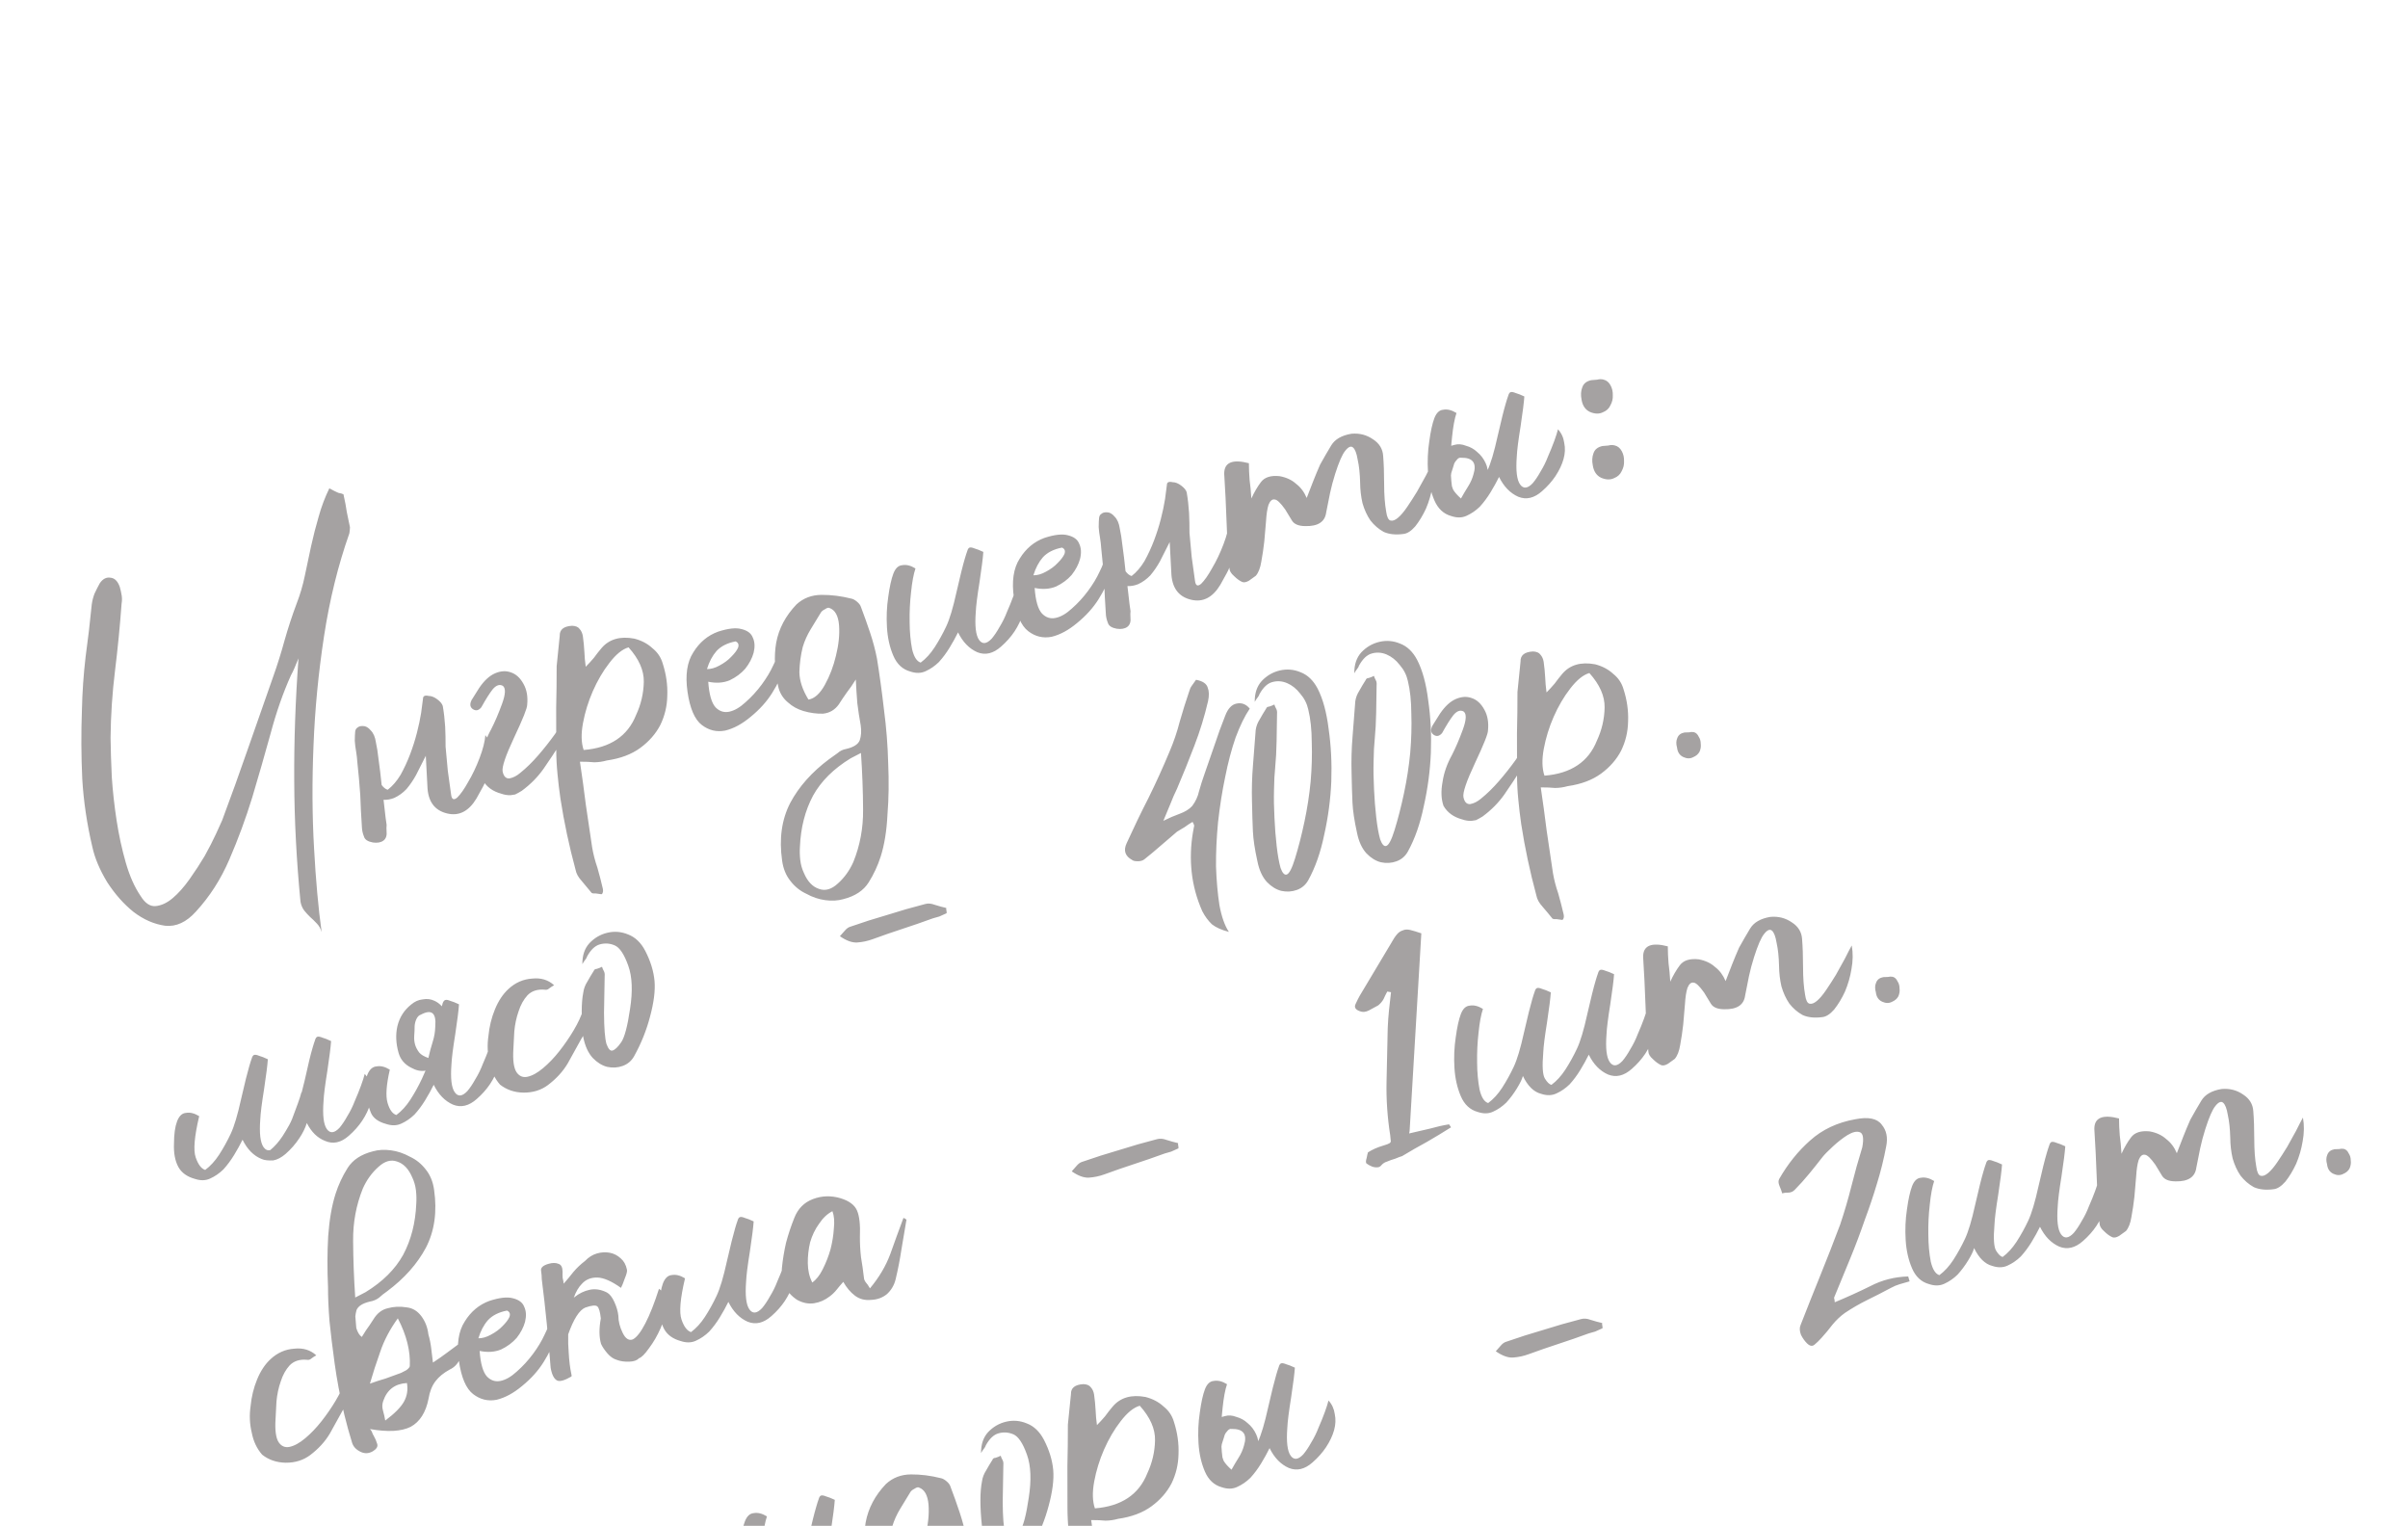 <?xml version="1.0" encoding="UTF-8"?> <svg xmlns="http://www.w3.org/2000/svg" width="191" height="121" viewBox="0 0 191 121" fill="none"><path d="M26.123 38.725C26.42 38.89 26.657 39.009 26.835 39.083C27.032 39.12 27.169 39.158 27.243 39.2C27.363 39.727 27.452 40.201 27.511 40.621C27.589 41.004 27.672 41.402 27.759 41.813C27.752 42.003 27.735 42.164 27.711 42.296C26.816 44.831 26.146 47.552 25.701 50.458C25.256 53.364 24.978 56.253 24.867 59.125C24.747 61.969 24.762 64.68 24.91 67.26C25.049 69.81 25.25 72.031 25.513 73.922C25.43 73.634 25.302 73.405 25.128 73.237C24.947 73.039 24.773 72.87 24.608 72.73C24.435 72.562 24.276 72.389 24.132 72.212C23.979 72.006 23.88 71.769 23.834 71.501C23.516 68.222 23.351 65.039 23.338 61.952C23.317 58.837 23.43 55.59 23.676 52.21C23.529 52.565 23.418 52.831 23.344 53.008C23.27 53.185 23.181 53.367 23.079 53.552C22.45 54.95 21.911 56.494 21.46 58.184C21.001 59.846 20.517 61.53 20.008 63.236C19.491 64.914 18.886 66.555 18.192 68.159C17.518 69.726 16.634 71.104 15.54 72.292C14.783 73.134 13.97 73.508 13.1 73.415C12.222 73.292 11.383 72.925 10.583 72.312C9.811 71.691 9.118 70.907 8.502 69.96C7.908 68.976 7.515 68.043 7.324 67.161C6.897 65.349 6.63 63.553 6.525 61.773C6.44 59.955 6.431 58.132 6.498 56.302C6.529 54.889 6.626 53.487 6.789 52.099C6.981 50.701 7.144 49.312 7.278 47.932C7.318 47.639 7.392 47.352 7.499 47.072C7.634 46.783 7.774 46.509 7.918 46.249C8.161 45.899 8.447 45.754 8.777 45.816C9.098 45.848 9.339 46.091 9.501 46.544C9.567 46.775 9.619 47.009 9.656 47.248C9.685 47.458 9.682 47.662 9.645 47.86C9.512 49.678 9.337 51.46 9.121 53.208C8.905 54.955 8.788 56.721 8.77 58.505C8.78 59.408 8.812 60.444 8.867 61.615C8.943 62.748 9.07 63.897 9.249 65.063C9.428 66.229 9.671 67.346 9.977 68.412C10.284 69.479 10.679 70.365 11.162 71.069C11.509 71.624 11.896 71.888 12.325 71.858C12.782 71.82 13.238 71.612 13.69 71.232C14.143 70.852 14.591 70.349 15.036 69.722C15.48 69.095 15.881 68.48 16.238 67.878C16.588 67.247 16.888 66.661 17.138 66.121C17.389 65.581 17.551 65.222 17.625 65.045C18.331 63.157 19.008 61.276 19.657 59.405C20.326 57.496 20.994 55.587 21.663 53.678C22.008 52.705 22.31 51.744 22.568 50.796C22.847 49.811 23.163 48.846 23.516 47.902C23.803 47.164 24.024 46.414 24.18 45.651C24.356 44.851 24.522 44.07 24.677 43.308C24.853 42.508 25.052 41.733 25.273 40.983C25.487 40.203 25.77 39.451 26.123 38.725ZM33.404 56.532C33.474 56.013 33.523 55.64 33.551 55.413C33.551 55.195 33.701 55.12 34.002 55.19C34.221 55.19 34.449 55.28 34.689 55.461C34.928 55.642 35.072 55.819 35.122 55.992C35.214 56.527 35.276 57.071 35.31 57.623C35.335 58.147 35.346 58.674 35.343 59.206C35.402 59.844 35.46 60.483 35.519 61.122C35.606 61.752 35.694 62.382 35.781 63.013C35.831 63.404 35.994 63.482 36.27 63.247C36.537 62.983 36.825 62.572 37.133 62.016C37.471 61.451 37.773 60.818 38.039 60.117C38.306 59.416 38.46 58.81 38.5 58.299C38.897 58.809 39.05 59.343 38.96 59.899C38.87 60.455 38.772 60.983 38.666 61.482C38.596 61.783 38.469 62.1 38.284 62.434C38.119 62.731 37.955 63.028 37.791 63.325C37.178 64.344 36.402 64.739 35.462 64.509C34.456 64.267 33.936 63.543 33.901 62.336C33.859 61.536 33.816 60.737 33.774 59.937C33.433 60.597 33.174 61.109 32.998 61.471C32.771 61.88 32.519 62.249 32.239 62.579C31.951 62.88 31.628 63.114 31.269 63.279C30.989 63.391 30.707 63.44 30.423 63.428C30.561 64.669 30.642 65.332 30.667 65.418C30.65 65.579 30.649 65.736 30.661 65.888C30.703 66.251 30.621 66.508 30.415 66.661C30.209 66.814 29.927 66.864 29.568 66.811C29.173 66.737 28.942 66.585 28.875 66.354C28.772 66.103 28.716 65.854 28.707 65.607C28.648 64.75 28.604 63.889 28.574 63.023C28.515 62.166 28.438 61.299 28.341 60.421C28.325 60.145 28.293 59.873 28.248 59.605C28.194 59.309 28.158 59.022 28.141 58.746C28.145 58.433 28.155 58.196 28.171 58.035C28.187 57.875 28.249 57.763 28.356 57.701C28.455 57.611 28.599 57.569 28.789 57.577C29.007 57.577 29.211 57.69 29.401 57.916C29.62 58.134 29.758 58.453 29.817 58.874C29.904 59.286 29.964 59.659 29.997 59.992C30.114 60.833 30.206 61.587 30.273 62.254C30.425 62.46 30.586 62.586 30.755 62.631C31.138 62.333 31.478 61.939 31.773 61.449C32.061 60.929 32.312 60.389 32.525 59.828C32.739 59.267 32.919 58.7 33.067 58.127C33.214 57.554 33.327 57.023 33.404 56.532ZM39.824 55.812C40.103 55.045 40.123 54.571 39.884 54.39C39.624 54.246 39.355 54.339 39.075 54.669C38.824 54.991 38.524 55.467 38.174 56.098C37.965 56.346 37.744 56.394 37.513 56.241C37.282 56.089 37.245 55.85 37.401 55.525L38.011 54.553C38.406 53.971 38.826 53.586 39.271 53.395C39.715 53.205 40.13 53.18 40.513 53.319C40.925 53.451 41.264 53.759 41.528 54.245C41.784 54.702 41.88 55.252 41.815 55.895C41.823 56.142 41.478 57.006 40.78 58.487C40.102 59.93 39.799 60.829 39.869 61.183C39.948 61.566 40.126 61.749 40.402 61.732C40.698 61.678 40.984 61.534 41.26 61.298C41.742 60.91 42.217 60.446 42.686 59.906C43.155 59.365 43.601 58.8 44.025 58.21C44.44 57.591 44.763 57.03 44.993 56.527C45.163 57.009 45.192 57.438 45.081 57.813C44.971 58.188 44.765 58.559 44.465 58.926C44.058 59.574 43.612 60.248 43.126 60.95C42.662 61.614 42.081 62.202 41.386 62.714C41.2 62.829 41.026 62.926 40.861 63.005L40.502 63.061C40.255 63.07 40.01 63.031 39.767 62.945C39.091 62.764 38.598 62.407 38.288 61.871C38.102 61.332 38.076 60.699 38.211 59.974C38.317 59.257 38.565 58.545 38.956 57.84C39.256 57.255 39.545 56.578 39.824 55.812ZM46 60.405C46.171 61.542 46.327 62.683 46.469 63.829C46.631 64.937 46.797 66.06 46.968 67.197C47.059 67.732 47.198 68.27 47.384 68.809C47.542 69.357 47.685 69.909 47.813 70.465C47.83 70.523 47.836 70.599 47.832 70.694C47.808 70.826 47.767 70.9 47.709 70.917C47.577 70.892 47.431 70.872 47.27 70.856C47.117 70.868 47.004 70.854 46.93 70.813C46.686 70.508 46.424 70.193 46.144 69.868C45.871 69.572 45.708 69.275 45.654 68.979C45.144 67.096 44.744 65.214 44.453 63.331C44.357 62.672 44.28 62.023 44.221 61.384C44.154 60.717 44.12 60.055 44.12 59.4C44.118 58.308 44.116 57.216 44.115 56.124C44.142 55.024 44.155 53.928 44.153 52.836C44.19 52.419 44.23 52.017 44.275 51.63C44.32 51.243 44.361 50.841 44.397 50.425C44.38 49.93 44.709 49.664 45.385 49.626C45.669 49.638 45.865 49.722 45.972 49.878C46.109 50.026 46.196 50.22 46.233 50.459C46.291 50.879 46.331 51.289 46.352 51.689C46.365 52.06 46.401 52.455 46.459 52.876C46.677 52.657 46.891 52.424 47.101 52.176C47.302 51.9 47.508 51.638 47.718 51.39C48.327 50.685 49.192 50.436 50.313 50.645C50.886 50.792 51.364 51.045 51.748 51.403C52.152 51.724 52.425 52.129 52.566 52.619C52.843 53.476 52.964 54.331 52.928 55.184C52.913 56 52.728 56.771 52.375 57.497C52.013 58.194 51.485 58.798 50.789 59.31C50.093 59.822 49.206 60.155 48.126 60.309C47.809 60.4 47.48 60.448 47.137 60.453C46.816 60.42 46.437 60.404 46 60.405ZM49.856 51.338C49.366 51.478 48.86 51.889 48.338 52.57C47.836 53.214 47.396 53.964 47.018 54.822C46.661 55.642 46.402 56.481 46.243 57.339C46.083 58.196 46.101 58.909 46.295 59.477C48.401 59.309 49.788 58.38 50.458 56.69C50.844 55.861 51.046 54.991 51.066 54.08C51.085 53.17 50.682 52.255 49.856 51.338ZM56.176 54.064C56.248 55.073 56.443 55.751 56.76 56.096C57.07 56.413 57.431 56.528 57.843 56.441C58.255 56.354 58.683 56.106 59.127 55.697C59.6 55.281 60.028 54.814 60.411 54.299C60.793 53.783 61.1 53.274 61.33 52.77C61.589 52.259 61.724 51.861 61.736 51.577C62.004 51.75 62.157 51.955 62.194 52.194C62.26 52.425 62.259 52.691 62.189 52.992C62.12 53.293 61.992 53.61 61.807 53.944C61.651 54.27 61.466 54.604 61.252 54.946C60.825 55.631 60.257 56.262 59.549 56.84C58.87 57.41 58.195 57.776 57.523 57.937C56.843 58.07 56.223 57.921 55.662 57.489C55.101 57.057 54.725 56.182 54.533 54.863C54.342 53.545 54.495 52.502 54.992 51.735C55.482 50.939 56.136 50.392 56.956 50.094C57.755 49.833 58.375 49.764 58.816 49.888C59.286 50.002 59.585 50.228 59.713 50.566C59.87 50.896 59.891 51.295 59.777 51.765C59.654 52.206 59.432 52.629 59.111 53.033C58.782 53.409 58.37 53.714 57.876 53.95C57.374 54.157 56.807 54.195 56.176 54.064ZM56.076 53.062C56.389 53.066 56.721 52.971 57.071 52.777C57.45 52.574 57.758 52.345 57.997 52.089C58.264 51.825 58.445 51.586 58.54 51.371C58.626 51.128 58.562 50.959 58.347 50.865C57.697 50.989 57.192 51.243 56.834 51.627C56.505 52.003 56.252 52.481 56.076 53.062ZM67.882 53.885C67.647 54.264 67.405 54.615 67.154 54.937C66.932 55.25 66.724 55.559 66.531 55.865C66.219 56.298 65.805 56.541 65.29 56.596C64.795 56.613 64.276 56.544 63.732 56.388C63.254 56.244 62.845 56.018 62.507 55.71C62.14 55.409 61.89 55.029 61.757 54.567C61.442 53.253 61.379 52.054 61.567 50.97C61.775 49.849 62.312 48.836 63.176 47.933C63.719 47.433 64.38 47.181 65.159 47.176C65.938 47.17 66.731 47.27 67.539 47.475C67.671 47.5 67.819 47.582 67.984 47.722C68.149 47.862 68.252 48.004 68.294 48.148C68.55 48.823 68.792 49.503 69.02 50.187C69.248 50.87 69.428 51.552 69.561 52.232C69.764 53.484 69.95 54.836 70.117 56.286C70.304 57.699 70.415 59.119 70.451 60.544C70.514 61.962 70.496 63.309 70.394 64.587C70.331 65.885 70.151 66.998 69.855 67.926C69.626 68.647 69.307 69.332 68.9 69.979C68.493 70.627 67.824 71.069 66.893 71.305C66.461 71.429 65.985 71.457 65.466 71.387C64.946 71.318 64.445 71.15 63.963 70.882C63.46 70.653 63.033 70.307 62.682 69.846C62.339 69.414 62.124 68.882 62.037 68.252C61.787 66.513 62.003 64.984 62.685 63.665C63.376 62.374 64.402 61.221 65.765 60.205C65.999 60.044 66.22 59.887 66.425 59.734C66.623 59.553 66.856 59.439 67.123 59.393C67.708 59.256 68.064 59.029 68.192 58.712C68.311 58.365 68.337 57.968 68.27 57.519C68.162 56.925 68.073 56.342 68.002 55.77C67.952 55.16 67.912 54.532 67.882 53.885ZM68.292 59.713L67.477 60.135C66.122 60.961 65.126 61.949 64.489 63.1C63.861 64.279 63.514 65.627 63.45 67.144C63.426 67.494 63.435 67.85 63.477 68.213C63.519 68.576 63.618 68.921 63.775 69.251C64.06 69.918 64.461 70.334 64.976 70.498C65.463 70.67 65.953 70.529 66.447 70.075C66.969 69.613 67.382 69.042 67.686 68.361C68.216 67.054 68.474 65.669 68.459 64.207C68.453 62.772 68.397 61.275 68.292 59.713ZM64.126 55.479C64.604 55.404 65.038 55.014 65.428 54.309C65.819 53.603 66.112 52.832 66.309 51.995C66.526 51.121 66.608 50.318 66.553 49.584C66.49 48.822 66.234 48.365 65.784 48.213C65.71 48.172 65.595 48.205 65.438 48.313C65.274 48.391 65.16 48.486 65.099 48.597C64.844 49.014 64.579 49.449 64.303 49.903C64.028 50.357 63.819 50.823 63.675 51.301C63.515 51.94 63.425 52.605 63.406 53.298C63.415 53.982 63.655 54.709 64.126 55.479ZM73.027 52.547C73.439 52.242 73.807 51.839 74.132 51.34C74.477 50.804 74.785 50.247 75.057 49.67C75.328 49.093 75.598 48.188 75.869 46.955C76.159 45.685 76.376 44.812 76.52 44.333C76.598 44.061 76.664 43.855 76.717 43.715C76.762 43.546 76.828 43.449 76.914 43.424C77.001 43.399 77.133 43.424 77.31 43.498C77.479 43.543 77.708 43.633 77.996 43.769C77.968 44.214 77.868 45.007 77.697 46.149C77.517 47.262 77.418 48.055 77.398 48.529C77.313 49.646 77.4 50.386 77.66 50.748C77.921 51.11 78.254 51.077 78.662 50.647C78.871 50.4 79.079 50.09 79.285 49.719C79.519 49.34 79.716 48.94 79.876 48.519C80.065 48.09 80.23 47.684 80.369 47.301C80.509 46.917 80.607 46.608 80.664 46.373C80.937 46.67 81.102 47.028 81.16 47.448C81.248 47.86 81.23 48.287 81.107 48.728C80.984 49.169 80.77 49.62 80.466 50.082C80.182 50.507 79.828 50.905 79.404 51.277C78.783 51.83 78.155 51.979 77.52 51.725C76.876 51.441 76.367 50.916 75.991 50.151C75.793 50.551 75.567 50.959 75.312 51.376C75.058 51.792 74.776 52.169 74.467 52.508C74.15 52.817 73.799 53.059 73.411 53.233C73.053 53.398 72.649 53.405 72.2 53.253C71.59 53.085 71.142 52.667 70.857 52C70.571 51.333 70.403 50.585 70.353 49.757C70.302 48.929 70.336 48.123 70.454 47.34C70.564 46.528 70.7 45.912 70.86 45.491C71.02 45.071 71.252 44.848 71.557 44.823C71.883 44.76 72.235 44.846 72.615 45.081C72.463 45.53 72.346 46.157 72.265 46.96C72.175 47.735 72.137 48.526 72.151 49.334C72.156 50.113 72.221 50.828 72.346 51.479C72.491 52.092 72.718 52.449 73.027 52.547ZM82.068 46.626C82.139 47.635 82.334 48.313 82.652 48.658C82.961 48.975 83.322 49.09 83.734 49.003C84.146 48.916 84.574 48.668 85.018 48.259C85.492 47.843 85.92 47.376 86.302 46.861C86.685 46.345 86.991 45.836 87.221 45.333C87.48 44.821 87.615 44.423 87.627 44.139C87.895 44.312 88.048 44.517 88.085 44.756C88.152 44.987 88.15 45.253 88.08 45.554C88.011 45.855 87.883 46.172 87.698 46.506C87.542 46.832 87.358 47.166 87.144 47.508C86.716 48.193 86.148 48.824 85.44 49.402C84.761 49.972 84.086 50.338 83.415 50.499C82.735 50.632 82.114 50.483 81.553 50.051C80.992 49.619 80.616 48.744 80.425 47.425C80.233 46.107 80.386 45.064 80.884 44.297C81.373 43.501 82.027 42.954 82.847 42.656C83.646 42.395 84.266 42.327 84.707 42.45C85.177 42.564 85.476 42.79 85.604 43.128C85.761 43.458 85.783 43.857 85.668 44.327C85.545 44.768 85.323 45.191 85.002 45.595C84.673 45.971 84.261 46.276 83.767 46.512C83.265 46.719 82.698 46.757 82.068 46.626ZM81.967 45.624C82.281 45.628 82.612 45.533 82.962 45.339C83.341 45.136 83.65 44.907 83.888 44.651C84.156 44.387 84.337 44.148 84.431 43.933C84.517 43.69 84.453 43.521 84.239 43.427C83.588 43.551 83.084 43.806 82.725 44.189C82.396 44.565 82.144 45.043 81.967 45.624ZM92.41 39.581C92.479 39.062 92.528 38.689 92.556 38.462C92.556 38.244 92.706 38.169 93.007 38.239C93.226 38.239 93.454 38.329 93.694 38.51C93.933 38.691 94.078 38.868 94.127 39.041C94.219 39.577 94.281 40.12 94.315 40.673C94.34 41.196 94.352 41.723 94.348 42.255C94.407 42.894 94.465 43.532 94.524 44.171C94.611 44.801 94.699 45.432 94.786 46.062C94.836 46.453 94.999 46.532 95.275 46.296C95.543 46.032 95.83 45.622 96.139 45.065C96.476 44.5 96.778 43.867 97.044 43.166C97.311 42.465 97.465 41.859 97.505 41.348C97.902 41.858 98.055 42.392 97.965 42.948C97.875 43.505 97.777 44.032 97.671 44.531C97.601 44.832 97.474 45.15 97.289 45.483C97.124 45.781 96.96 46.077 96.796 46.374C96.183 47.393 95.407 47.788 94.467 47.558C93.461 47.317 92.941 46.592 92.906 45.385C92.864 44.585 92.822 43.786 92.779 42.987C92.438 43.647 92.179 44.158 92.003 44.521C91.776 44.929 91.524 45.298 91.244 45.628C90.956 45.929 90.633 46.163 90.274 46.328C89.994 46.44 89.712 46.49 89.428 46.478C89.566 47.718 89.647 48.381 89.672 48.468C89.656 48.629 89.654 48.785 89.666 48.938C89.708 49.3 89.626 49.558 89.42 49.711C89.214 49.863 88.932 49.913 88.573 49.86C88.178 49.786 87.947 49.634 87.88 49.404C87.777 49.152 87.721 48.903 87.713 48.656C87.654 47.799 87.609 46.938 87.579 46.072C87.52 45.215 87.443 44.348 87.347 43.471C87.33 43.194 87.298 42.922 87.253 42.655C87.199 42.358 87.163 42.072 87.146 41.796C87.15 41.482 87.16 41.245 87.176 41.085C87.192 40.924 87.254 40.813 87.361 40.751C87.46 40.66 87.604 40.618 87.794 40.626C88.012 40.626 88.216 40.739 88.406 40.965C88.625 41.184 88.763 41.503 88.822 41.923C88.909 42.335 88.969 42.708 89.002 43.042C89.119 43.882 89.211 44.636 89.278 45.303C89.43 45.509 89.591 45.635 89.76 45.68C90.143 45.383 90.483 44.989 90.779 44.498C91.066 43.978 91.317 43.438 91.53 42.877C91.744 42.316 91.924 41.75 92.072 41.177C92.219 40.604 92.332 40.072 92.41 39.581ZM99.612 45.659C99.484 45.758 99.303 45.888 99.069 46.049C98.854 46.173 98.677 46.208 98.537 46.155C98.323 46.061 98.106 45.904 97.887 45.686C97.64 45.476 97.516 45.262 97.516 45.044C97.407 43.795 97.331 42.553 97.288 41.317C97.245 40.081 97.183 38.834 97.103 37.578C97.094 36.675 97.746 36.394 99.061 36.734C99.062 37.171 99.081 37.618 99.119 38.075C99.177 38.496 99.223 38.982 99.257 39.534C99.487 39.031 99.738 38.6 100.009 38.241C100.301 37.845 100.802 37.685 101.51 37.763C102.038 37.861 102.471 38.064 102.809 38.373C103.168 38.644 103.447 39.017 103.646 39.49C103.826 39.033 103.997 38.594 104.157 38.173C104.337 37.715 104.522 37.272 104.711 36.843C104.999 36.324 105.291 35.819 105.587 35.328C105.883 34.837 106.418 34.527 107.192 34.398C107.831 34.34 108.404 34.487 108.911 34.841C109.41 35.166 109.677 35.604 109.711 36.156C109.761 36.766 109.787 37.508 109.788 38.381C109.789 39.255 109.844 39.988 109.952 40.582C110.01 41.002 110.124 41.234 110.293 41.28C110.462 41.325 110.66 41.252 110.886 41.062C111.112 40.873 111.357 40.584 111.62 40.196C111.883 39.808 112.143 39.406 112.397 38.989C112.644 38.544 112.88 38.117 113.106 37.709C113.324 37.272 113.505 36.923 113.649 36.664C113.757 37.257 113.75 37.883 113.627 38.543C113.525 39.165 113.353 39.761 113.11 40.33C112.86 40.87 112.574 41.342 112.253 41.747C111.924 42.122 111.607 42.322 111.302 42.347C110.7 42.427 110.185 42.372 109.756 42.183C109.348 41.957 108.995 41.652 108.698 41.27C108.43 40.879 108.221 40.423 108.072 39.904C107.952 39.377 107.889 38.833 107.884 38.273C107.867 37.56 107.802 36.954 107.69 36.456C107.607 35.949 107.483 35.626 107.318 35.486C107.153 35.346 106.945 35.437 106.694 35.759C106.463 36.043 106.2 36.65 105.905 37.577C105.741 38.093 105.606 38.6 105.499 39.098C105.393 39.597 105.291 40.11 105.192 40.638C105.095 41.384 104.543 41.745 103.537 41.722C103.006 41.719 102.651 41.571 102.474 41.279C102.296 40.986 102.118 40.694 101.941 40.402C101.573 39.883 101.295 39.62 101.105 39.612C100.907 39.575 100.745 39.715 100.617 40.033C100.519 40.342 100.454 40.766 100.422 41.306C100.381 41.817 100.334 42.361 100.282 42.938C100.221 43.486 100.141 44.024 100.043 44.552C99.965 45.042 99.822 45.411 99.612 45.659ZM115.94 40.219C116.352 39.914 116.72 39.511 117.045 39.012C117.39 38.476 117.698 37.919 117.969 37.342C118.241 36.765 118.511 35.86 118.781 34.627C119.072 33.358 119.289 32.484 119.433 32.005C119.511 31.733 119.576 31.527 119.63 31.387C119.675 31.218 119.741 31.121 119.827 31.096C119.914 31.071 120.046 31.096 120.223 31.17C120.392 31.215 120.621 31.305 120.909 31.441C120.881 31.886 120.781 32.679 120.61 33.821C120.43 34.934 120.33 35.727 120.31 36.201C120.226 37.318 120.313 38.058 120.573 38.42C120.833 38.782 121.167 38.749 121.574 38.32C121.784 38.072 121.992 37.763 122.197 37.392C122.432 37.012 122.629 36.612 122.789 36.191C122.978 35.763 123.142 35.356 123.282 34.973C123.421 34.59 123.52 34.281 123.577 34.045C123.85 34.342 124.015 34.7 124.073 35.12C124.16 35.532 124.142 35.959 124.019 36.4C123.896 36.841 123.683 37.292 123.379 37.755C123.095 38.179 122.741 38.578 122.317 38.949C121.696 39.502 121.067 39.651 120.432 39.397C119.789 39.113 119.28 38.589 118.903 37.823C118.706 38.223 118.48 38.631 118.225 39.048C117.97 39.464 117.689 39.842 117.38 40.18C117.063 40.49 116.711 40.731 116.324 40.905C115.966 41.07 115.562 41.077 115.113 40.925C114.503 40.757 114.055 40.339 113.77 39.672C113.484 39.005 113.316 38.257 113.266 37.429C113.215 36.601 113.249 35.795 113.367 35.012C113.477 34.2 113.612 33.584 113.772 33.163C113.933 32.743 114.165 32.52 114.47 32.495C114.795 32.432 115.148 32.519 115.527 32.753C115.376 33.202 115.259 33.829 115.178 34.633C115.088 35.407 115.05 36.199 115.064 37.006C115.069 37.785 115.134 38.5 115.258 39.151C115.404 39.765 115.631 40.121 115.94 40.219ZM115.364 35.281C115.652 35.198 115.955 35.221 116.273 35.348C116.611 35.438 116.908 35.602 117.164 35.841C117.448 36.072 117.673 36.366 117.839 36.724C117.996 37.053 118.048 37.398 117.995 37.756C117.963 38.514 117.752 39.137 117.361 39.624C116.962 40.082 116.449 40.307 115.823 40.3C115.349 40.28 114.879 40.056 114.412 39.628C113.967 39.163 113.731 38.669 113.706 38.145C113.622 37.42 113.71 36.802 113.969 36.291C114.256 35.771 114.722 35.435 115.364 35.281ZM115.883 39.533C116.068 39.199 116.257 38.88 116.451 38.574C116.644 38.269 116.786 37.947 116.876 37.609C117.151 36.719 116.822 36.282 115.891 36.3C115.759 36.276 115.638 36.342 115.527 36.499C115.407 36.627 115.335 36.757 115.311 36.888C115.245 37.095 115.18 37.301 115.114 37.507C115.077 37.705 115.059 37.913 115.059 38.131C115.088 38.341 115.155 38.572 115.258 38.823C115.382 39.037 115.59 39.274 115.883 39.533ZM127.142 32.694C126.841 32.843 126.495 32.833 126.103 32.664C125.74 32.488 125.521 32.16 125.446 31.683C125.376 31.328 125.394 31.011 125.501 30.73C125.599 30.421 125.84 30.227 126.223 30.148C126.375 30.136 126.528 30.123 126.68 30.111C126.853 30.061 127.024 30.059 127.193 30.104C127.428 30.161 127.612 30.311 127.744 30.554C127.876 30.797 127.937 31.061 127.925 31.345C127.941 31.621 127.878 31.889 127.734 32.149C127.619 32.401 127.422 32.582 127.142 32.694ZM128.033 37.916C127.732 38.064 127.386 38.055 126.994 37.886C126.632 37.71 126.413 37.382 126.338 36.904C126.267 36.55 126.285 36.233 126.392 35.952C126.491 35.643 126.731 35.449 127.114 35.37C127.267 35.358 127.419 35.345 127.572 35.333C127.745 35.283 127.916 35.281 128.085 35.326C128.32 35.383 128.503 35.533 128.636 35.776C128.768 36.019 128.828 36.283 128.816 36.567C128.833 36.843 128.769 37.111 128.626 37.371C128.511 37.622 128.313 37.804 128.033 37.916ZM21.441 91.203C21.795 90.914 22.124 90.539 22.428 90.077C22.601 89.809 22.769 89.526 22.934 89.229C23.016 89.081 23.094 88.918 23.168 88.74C23.328 88.32 23.478 87.918 23.617 87.534C23.757 87.151 23.855 86.842 23.913 86.607L23.925 86.65C23.995 86.349 24.075 86.03 24.165 85.692C24.435 84.459 24.642 83.604 24.785 83.126C24.863 82.853 24.929 82.647 24.982 82.507C25.027 82.338 25.093 82.241 25.18 82.216C25.266 82.192 25.398 82.216 25.576 82.29C25.744 82.335 25.973 82.425 26.262 82.561C26.234 83.006 26.134 83.799 25.963 84.941C25.783 86.054 25.683 86.847 25.663 87.321C25.578 88.438 25.666 89.178 25.926 89.54C26.186 89.902 26.52 89.869 26.927 89.44C27.137 89.192 27.345 88.883 27.55 88.512C27.785 88.132 27.982 87.732 28.142 87.312C28.331 86.883 28.495 86.477 28.634 86.093C28.774 85.71 28.872 85.401 28.93 85.166C29.202 85.462 29.368 85.82 29.426 86.24C29.513 86.652 29.495 87.079 29.372 87.52C29.249 87.961 29.035 88.413 28.731 88.875C28.448 89.299 28.094 89.698 27.67 90.069C27.048 90.622 26.416 90.757 25.773 90.474C25.175 90.24 24.696 89.769 24.337 89.06C24.205 89.472 24.008 89.873 23.745 90.26C23.441 90.722 23.077 91.139 22.653 91.51C22.328 91.791 22.002 91.963 21.677 92.025C21.277 92.046 20.97 92.009 20.756 91.915C20.121 91.66 19.615 91.15 19.239 90.384C19.042 90.784 18.816 91.192 18.561 91.609C18.306 92.026 18.024 92.403 17.716 92.742C17.399 93.051 17.047 93.293 16.66 93.466C16.302 93.632 15.898 93.638 15.448 93.487C14.838 93.318 14.405 93.006 14.149 92.549C13.884 92.063 13.768 91.441 13.8 90.683C13.803 89.933 13.885 89.347 14.045 88.927C14.205 88.506 14.437 88.283 14.742 88.258C15.068 88.196 15.42 88.282 15.8 88.516C15.419 90.124 15.325 91.212 15.52 91.78C15.714 92.349 15.966 92.682 16.276 92.781C16.687 92.475 17.055 92.073 17.38 91.574C17.726 91.037 18.034 90.481 18.305 89.903C18.576 89.326 18.847 88.421 19.117 87.189C19.408 85.919 19.625 85.045 19.768 84.567C19.846 84.295 19.912 84.089 19.965 83.948C20.01 83.779 20.076 83.683 20.163 83.658C20.249 83.633 20.381 83.657 20.558 83.731C20.727 83.776 20.956 83.867 21.245 84.002C21.217 84.447 21.117 85.241 20.945 86.382C20.766 87.495 20.666 88.289 20.646 88.763C20.561 89.88 20.649 90.619 20.909 90.981C21.062 91.187 21.239 91.261 21.441 91.203ZM33.979 83.903C34.073 83.47 34.186 83.047 34.317 82.635C34.448 82.223 34.518 81.812 34.525 81.404C34.618 80.317 34.233 80.006 33.368 80.473C33.224 80.514 33.105 80.642 33.01 80.856C32.936 81.034 32.895 81.217 32.887 81.407C32.888 81.625 32.878 81.862 32.857 82.118C32.837 82.373 32.86 82.616 32.926 82.847C32.984 83.049 33.09 83.253 33.243 83.459C33.387 83.635 33.632 83.784 33.979 83.903ZM35.048 79.803C35.081 79.7 35.104 79.615 35.116 79.549C35.169 79.409 35.239 79.327 35.326 79.302C35.412 79.277 35.544 79.301 35.721 79.375C35.891 79.42 36.119 79.511 36.408 79.646C36.38 80.091 36.28 80.885 36.109 82.026C35.929 83.139 35.829 83.933 35.809 84.407C35.724 85.524 35.812 86.263 36.072 86.625C36.332 86.988 36.666 86.954 37.073 86.525C37.283 86.278 37.491 85.968 37.696 85.597C37.931 85.218 38.128 84.817 38.288 84.397C38.477 83.968 38.641 83.562 38.781 83.178C38.92 82.795 39.019 82.486 39.076 82.251C39.348 82.547 39.514 82.906 39.572 83.326C39.659 83.738 39.641 84.164 39.518 84.605C39.395 85.046 39.181 85.498 38.877 85.96C38.593 86.385 38.24 86.783 37.816 87.154C37.194 87.707 36.566 87.857 35.931 87.602C35.288 87.319 34.778 86.794 34.402 86.028C34.205 86.428 33.979 86.837 33.724 87.253C33.469 87.67 33.187 88.047 32.879 88.385C32.562 88.695 32.21 88.937 31.823 89.11C31.465 89.275 31.061 89.282 30.611 89.13C30.001 88.962 29.605 88.67 29.423 88.254C29.241 87.838 29.121 87.311 29.062 86.673C28.975 86.042 29.005 85.55 29.153 85.195C29.322 84.803 29.558 84.595 29.863 84.57C30.189 84.507 30.541 84.594 30.92 84.828C30.642 86.032 30.581 86.907 30.739 87.455C30.896 88.003 31.129 88.326 31.439 88.425C31.85 88.119 32.218 87.717 32.543 87.218C32.889 86.681 33.197 86.125 33.468 85.547C33.542 85.37 33.636 85.156 33.752 84.904C33.397 84.975 33.016 84.897 32.608 84.671C32.096 84.412 31.766 84.023 31.617 83.504C31.402 82.754 31.37 82.046 31.521 81.378C31.693 80.673 32.059 80.1 32.619 79.658C32.895 79.423 33.2 79.288 33.533 79.255C33.859 79.193 34.166 79.229 34.454 79.365C34.669 79.459 34.867 79.605 35.048 79.803ZM43.953 78.134C43.817 78.205 43.685 78.289 43.558 78.388C43.459 78.479 43.343 78.512 43.212 78.488C42.635 78.435 42.177 78.582 41.84 78.929C41.531 79.267 41.295 79.694 41.131 80.209C40.959 80.696 40.846 81.227 40.793 81.804C40.761 82.344 40.737 82.804 40.721 83.183C40.665 84.073 40.748 84.689 40.971 85.031C41.186 85.344 41.47 85.465 41.825 85.394C42.208 85.315 42.626 85.086 43.078 84.706C43.531 84.326 43.963 83.875 44.374 83.351C44.786 82.827 45.16 82.282 45.497 81.717C45.855 81.115 46.105 80.575 46.249 80.097C46.505 80.554 46.607 80.962 46.554 81.32C46.501 81.679 46.353 82.033 46.11 82.384C45.761 83.015 45.401 83.664 45.031 84.333C44.653 84.972 44.13 85.543 43.464 86.047C42.924 86.452 42.28 86.652 41.53 86.649C40.809 86.638 40.186 86.427 39.662 86.015C39.245 85.542 38.97 84.966 38.837 84.286C38.667 83.586 38.636 82.877 38.742 82.16C38.811 81.422 38.983 80.717 39.258 80.045C39.533 79.373 39.893 78.832 40.337 78.424C40.88 77.924 41.504 77.652 42.209 77.605C42.905 77.53 43.487 77.706 43.953 78.134ZM46.575 75.836C46.542 75.939 46.491 76.032 46.421 76.114C46.351 76.197 46.275 76.312 46.193 76.461C46.184 75.777 46.368 75.224 46.747 74.803C47.154 74.374 47.636 74.095 48.192 73.967C48.748 73.838 49.292 73.885 49.824 74.107C50.385 74.32 50.837 74.752 51.179 75.403C51.601 76.218 51.847 77.021 51.919 77.812C51.981 78.575 51.861 79.514 51.558 80.632C51.275 81.712 50.856 82.753 50.301 83.755C50.096 84.126 49.795 84.384 49.4 84.529C49.005 84.674 48.591 84.699 48.158 84.605C47.754 84.502 47.374 84.268 47.019 83.902C46.656 83.507 46.404 82.955 46.263 82.246C46.1 80.701 46.102 79.514 46.27 78.686C46.311 78.393 46.418 78.113 46.59 77.845C46.755 77.548 46.923 77.265 47.096 76.997C47.129 76.894 47.207 76.841 47.331 76.836C47.475 76.795 47.615 76.739 47.751 76.669C47.784 76.784 47.831 76.895 47.893 77.002C47.955 77.109 47.978 77.243 47.962 77.404C47.951 78.125 47.934 79.098 47.91 80.322C47.916 81.537 47.981 82.361 48.106 82.794C48.251 83.189 48.409 83.362 48.582 83.312C48.784 83.254 49.017 83.031 49.28 82.644C49.543 82.256 49.775 81.378 49.975 80.01C50.195 78.604 50.148 77.463 49.834 76.585C49.511 75.679 49.154 75.142 48.762 74.974C48.37 74.805 47.973 74.779 47.569 74.895C47.194 75.003 46.863 75.316 46.575 75.836ZM66.62 74.245C66.76 74.079 66.889 73.933 67.009 73.805C67.149 73.64 67.291 73.537 67.435 73.495C68.427 73.148 69.414 72.833 70.394 72.552C71.366 72.241 72.361 71.955 73.379 71.694C73.609 71.628 73.865 71.648 74.145 71.755C74.454 71.853 74.759 71.938 75.06 72.007C75.048 72.073 75.05 72.135 75.067 72.192C75.083 72.25 75.09 72.326 75.086 72.421C74.892 72.508 74.698 72.595 74.505 72.682C74.332 72.731 74.159 72.781 73.986 72.831C73.195 73.12 72.4 73.395 71.601 73.656C70.802 73.917 70.007 74.192 69.216 74.482C68.821 74.627 68.409 74.714 67.981 74.743C67.581 74.764 67.127 74.598 66.62 74.245ZM92.275 65.095C92.712 64.876 93.142 64.69 93.566 64.537C93.99 64.384 94.322 64.18 94.56 63.924C94.832 63.565 95.015 63.169 95.109 62.736C95.232 62.295 95.379 61.831 95.552 61.345C95.823 60.549 96.087 59.786 96.346 59.057C96.596 58.298 96.875 57.531 97.183 56.756C97.397 56.195 97.695 55.875 98.078 55.797C98.49 55.709 98.841 55.843 99.129 56.197C98.735 56.778 98.361 57.541 98.008 58.486C97.684 59.421 97.407 60.468 97.178 61.627C96.941 62.756 96.753 63.949 96.614 65.207C96.497 66.426 96.443 67.597 96.453 68.718C96.491 69.83 96.581 70.85 96.723 71.777C96.893 72.696 97.143 73.404 97.474 73.902C96.901 73.755 96.453 73.555 96.132 73.305C95.83 73.017 95.574 72.669 95.364 72.261C94.921 71.264 94.642 70.237 94.525 69.178C94.408 68.119 94.443 67.047 94.631 65.963L94.723 65.469C94.698 65.382 94.655 65.286 94.593 65.178C94.379 65.302 94.169 65.441 93.963 65.594C93.778 65.709 93.578 65.829 93.364 65.953C92.94 66.324 92.502 66.7 92.049 67.08C91.625 67.451 91.197 67.808 90.765 68.151C90.637 68.25 90.464 68.3 90.246 68.3C90.028 68.3 89.877 68.266 89.795 68.196C89.238 67.887 89.095 67.445 89.366 66.867C89.921 65.647 90.498 64.451 91.098 63.28C91.69 62.08 92.244 60.859 92.762 59.618C93.098 58.835 93.369 58.039 93.574 57.231C93.808 56.415 94.06 55.609 94.331 54.813C94.376 54.644 94.444 54.5 94.534 54.38C94.645 54.223 94.756 54.066 94.867 53.91C95.395 54.008 95.704 54.215 95.795 54.533C95.907 54.813 95.916 55.169 95.822 55.602C95.543 56.806 95.18 57.987 94.733 59.145C94.306 60.267 93.85 61.397 93.365 62.535C93.168 62.935 92.99 63.345 92.829 63.766C92.661 64.157 92.476 64.6 92.275 65.095ZM99.906 55.037C99.873 55.14 99.822 55.233 99.752 55.316C99.682 55.398 99.606 55.514 99.524 55.662C99.515 54.978 99.699 54.426 100.078 54.005C100.485 53.576 100.967 53.297 101.523 53.168C102.079 53.04 102.623 53.086 103.155 53.308C103.716 53.522 104.168 53.953 104.511 54.604C104.932 55.419 105.224 56.49 105.387 57.817C105.578 59.136 105.648 60.52 105.597 61.971C105.537 63.392 105.349 64.804 105.034 66.206C104.748 67.599 104.327 68.796 103.772 69.799C103.567 70.17 103.266 70.428 102.871 70.573C102.475 70.717 102.061 70.743 101.629 70.649C101.225 70.546 100.845 70.312 100.49 69.946C100.127 69.55 99.875 68.999 99.734 68.29C99.526 67.351 99.408 66.558 99.378 65.911C99.348 65.264 99.324 64.475 99.306 63.544C99.28 62.583 99.306 61.64 99.383 60.712C99.451 59.756 99.524 58.815 99.601 57.887C99.642 57.595 99.749 57.314 99.921 57.046C100.086 56.749 100.254 56.467 100.427 56.199C100.46 56.096 100.538 56.042 100.662 56.038C100.806 55.996 100.946 55.94 101.082 55.87C101.115 55.985 101.162 56.097 101.224 56.204C101.286 56.311 101.309 56.445 101.293 56.605C101.282 57.327 101.27 58.048 101.259 58.769C101.248 59.49 101.208 60.219 101.139 60.957C101.094 61.345 101.066 61.899 101.054 62.62C101.035 63.312 101.046 64.058 101.089 64.858C101.123 65.628 101.181 66.376 101.265 67.101C101.348 67.826 101.452 68.405 101.576 68.838C101.721 69.233 101.88 69.406 102.053 69.356C102.255 69.298 102.477 68.875 102.719 68.088C102.994 67.198 103.244 66.221 103.469 65.157C103.694 64.094 103.857 63.032 103.959 61.973C104.052 60.885 104.081 59.846 104.047 58.858C104.041 57.86 103.949 56.997 103.771 56.268C103.668 55.798 103.453 55.376 103.127 55.002C102.829 54.619 102.485 54.343 102.093 54.175C101.701 54.007 101.304 53.98 100.9 54.096C100.525 54.204 100.194 54.518 99.906 55.037ZM107.804 52.768C107.772 52.871 107.72 52.964 107.65 53.047C107.58 53.129 107.504 53.245 107.422 53.393C107.413 52.709 107.598 52.157 107.976 51.736C108.383 51.307 108.865 51.028 109.421 50.899C109.977 50.771 110.521 50.817 111.053 51.039C111.614 51.252 112.066 51.684 112.409 52.335C112.83 53.151 113.122 54.221 113.285 55.548C113.477 56.867 113.547 58.251 113.495 59.702C113.435 61.123 113.248 62.535 112.932 63.937C112.646 65.33 112.225 66.528 111.671 67.53C111.465 67.901 111.165 68.159 110.769 68.304C110.374 68.448 109.96 68.474 109.527 68.38C109.123 68.277 108.743 68.043 108.388 67.677C108.025 67.281 107.773 66.73 107.632 66.021C107.425 65.082 107.306 64.289 107.276 63.642C107.246 62.995 107.223 62.206 107.205 61.275C107.179 60.314 107.204 59.371 107.281 58.443C107.35 57.487 107.423 56.546 107.5 55.618C107.54 55.326 107.647 55.045 107.82 54.777C107.984 54.48 108.153 54.198 108.325 53.93C108.358 53.827 108.436 53.773 108.56 53.769C108.704 53.727 108.844 53.671 108.98 53.601C109.013 53.716 109.061 53.828 109.123 53.935C109.185 54.042 109.208 54.176 109.191 54.336C109.18 55.057 109.169 55.779 109.157 56.5C109.146 57.221 109.106 57.95 109.037 58.688C108.992 59.076 108.964 59.63 108.953 60.351C108.933 61.043 108.945 61.789 108.987 62.589C109.021 63.359 109.08 64.107 109.163 64.832C109.247 65.557 109.351 66.136 109.475 66.569C109.62 66.964 109.778 67.137 109.951 67.087C110.153 67.029 110.375 66.606 110.617 65.819C110.892 64.928 111.142 63.952 111.367 62.888C111.592 61.825 111.756 60.763 111.857 59.704C111.95 58.616 111.98 57.577 111.945 56.589C111.94 55.591 111.848 54.728 111.67 53.999C111.566 53.529 111.351 53.107 111.025 52.733C110.728 52.35 110.383 52.074 109.991 51.906C109.6 51.738 109.202 51.711 108.798 51.827C108.423 51.935 108.092 52.249 107.804 52.768ZM116.035 57.848C116.314 57.081 116.334 56.608 116.095 56.426C115.835 56.283 115.565 56.376 115.285 56.706C115.034 57.028 114.734 57.504 114.385 58.135C114.175 58.383 113.955 58.43 113.724 58.278C113.493 58.126 113.455 57.887 113.611 57.561L114.222 56.59C114.617 56.008 115.036 55.622 115.481 55.432C115.926 55.242 116.34 55.217 116.724 55.356C117.136 55.487 117.474 55.796 117.739 56.282C117.995 56.739 118.09 57.289 118.025 57.932C118.034 58.179 117.689 59.043 116.991 60.523C116.313 61.967 116.009 62.865 116.08 63.22C116.159 63.603 116.336 63.786 116.612 63.769C116.909 63.715 117.195 63.57 117.471 63.335C117.952 62.947 118.427 62.483 118.896 61.942C119.365 61.402 119.812 60.837 120.235 60.247C120.651 59.628 120.973 59.067 121.203 58.564C121.373 59.046 121.402 59.474 121.292 59.85C121.181 60.225 120.976 60.596 120.675 60.963C120.268 61.611 119.822 62.285 119.337 62.986C118.872 63.65 118.292 64.239 117.596 64.751C117.411 64.866 117.236 64.963 117.071 65.042L116.713 65.098C116.466 65.106 116.22 65.068 115.977 64.981C115.301 64.801 114.808 64.443 114.498 63.908C114.312 63.369 114.286 62.736 114.421 62.011C114.527 61.293 114.776 60.582 115.166 59.877C115.466 59.291 115.756 58.615 116.035 57.848ZM122.211 62.442C122.381 63.579 122.537 64.72 122.679 65.865C122.841 66.974 123.008 68.096 123.178 69.234C123.27 69.769 123.409 70.307 123.595 70.846C123.752 71.394 123.895 71.946 124.024 72.502C124.04 72.56 124.047 72.636 124.043 72.731C124.018 72.863 123.977 72.937 123.919 72.954C123.787 72.929 123.641 72.909 123.48 72.892C123.328 72.905 123.215 72.891 123.14 72.85C122.897 72.545 122.635 72.23 122.354 71.905C122.082 71.609 121.918 71.312 121.864 71.016C121.355 69.133 120.954 67.251 120.663 65.368C120.568 64.709 120.49 64.059 120.432 63.421C120.365 62.753 120.331 62.092 120.33 61.437C120.328 60.345 120.327 59.253 120.325 58.161C120.353 57.06 120.365 55.964 120.364 54.872C120.4 54.456 120.441 54.054 120.486 53.667C120.53 53.279 120.571 52.878 120.608 52.461C120.59 51.967 120.92 51.701 121.595 51.663C121.88 51.675 122.076 51.759 122.183 51.915C122.319 52.063 122.406 52.257 122.443 52.496C122.502 52.916 122.541 53.326 122.563 53.726C122.576 54.096 122.611 54.492 122.669 54.912C122.888 54.694 123.101 54.46 123.311 54.213C123.513 53.937 123.718 53.675 123.928 53.427C124.537 52.721 125.402 52.473 126.523 52.681C127.096 52.829 127.575 53.082 127.958 53.44C128.363 53.761 128.635 54.166 128.776 54.656C129.053 55.513 129.174 56.368 129.138 57.221C129.123 58.037 128.939 58.808 128.585 59.533C128.224 60.23 127.695 60.835 126.999 61.347C126.304 61.859 125.416 62.192 124.337 62.346C124.02 62.437 123.69 62.485 123.348 62.489C123.026 62.457 122.647 62.441 122.211 62.442ZM126.067 53.374C125.577 53.515 125.07 53.926 124.548 54.607C124.046 55.25 123.606 56.001 123.229 56.859C122.871 57.679 122.613 58.518 122.453 59.376C122.294 60.233 122.311 60.946 122.506 61.514C124.611 61.346 125.999 60.417 126.668 58.727C127.054 57.898 127.257 57.028 127.276 56.117C127.295 55.206 126.892 54.292 126.067 53.374ZM134.315 60.041C134.072 60.173 133.806 60.172 133.517 60.036C133.229 59.901 133.064 59.652 133.022 59.289C132.939 59.001 132.945 58.749 133.039 58.535C133.126 58.292 133.317 58.143 133.614 58.089C133.737 58.085 133.861 58.08 133.984 58.076C134.1 58.043 134.223 58.039 134.355 58.063C134.524 58.108 134.652 58.228 134.739 58.421C134.846 58.578 134.9 58.765 134.901 58.983C134.93 59.194 134.897 59.406 134.803 59.62C134.7 59.806 134.537 59.946 134.315 60.041ZM25.088 107.484C24.952 107.554 24.82 107.639 24.693 107.738C24.594 107.829 24.479 107.862 24.347 107.837C23.77 107.785 23.312 107.932 22.975 108.278C22.666 108.617 22.43 109.043 22.266 109.559C22.094 110.045 21.981 110.577 21.928 111.154C21.896 111.694 21.872 112.153 21.856 112.533C21.8 113.423 21.883 114.039 22.106 114.38C22.321 114.693 22.605 114.814 22.96 114.744C23.343 114.665 23.761 114.436 24.213 114.056C24.666 113.676 25.098 113.224 25.509 112.7C25.921 112.176 26.295 111.632 26.632 111.067C26.99 110.465 27.24 109.925 27.384 109.446C27.64 109.903 27.742 110.311 27.689 110.67C27.636 111.028 27.488 111.383 27.245 111.734C26.896 112.365 26.536 113.014 26.166 113.682C25.788 114.322 25.265 114.893 24.599 115.397C24.059 115.801 23.415 116.002 22.665 115.999C21.944 115.988 21.321 115.776 20.797 115.365C20.38 114.892 20.105 114.315 19.973 113.636C19.802 112.935 19.771 112.227 19.877 111.509C19.946 110.772 20.118 110.067 20.393 109.395C20.668 108.723 21.028 108.182 21.472 107.774C22.015 107.274 22.639 107.001 23.344 106.955C24.04 106.88 24.622 107.056 25.088 107.484ZM29.342 109.727C29.767 109.573 30.18 109.439 30.584 109.323C31.008 109.17 31.418 109.021 31.814 108.876C31.95 108.806 32.085 108.736 32.221 108.665C32.378 108.558 32.472 108.453 32.505 108.35C32.565 107.146 32.248 105.88 31.554 104.55C30.929 105.416 30.464 106.298 30.161 107.197C29.849 108.067 29.576 108.91 29.342 109.727ZM30.558 112.655C31.303 112.097 31.799 111.596 32.046 111.15C32.292 110.705 32.37 110.215 32.278 109.679C31.326 109.734 30.699 110.211 30.395 111.11C30.309 111.353 30.303 111.604 30.378 111.864C30.452 112.123 30.512 112.387 30.558 112.655ZM28.177 102.898L28.992 102.476C30.346 101.65 31.342 100.662 31.979 99.511C32.608 98.332 32.954 96.984 33.018 95.467C33.042 95.117 33.034 94.761 32.992 94.398C32.95 94.035 32.851 93.689 32.694 93.36C32.408 92.693 32.008 92.277 31.493 92.113C31.006 91.941 30.516 92.082 30.022 92.535C29.5 92.998 29.086 93.569 28.782 94.249C28.253 95.557 27.995 96.942 28.009 98.404C28.016 99.838 28.071 101.336 28.177 102.898ZM28.185 104.394C28.21 104.699 28.235 105.004 28.26 105.309C28.36 105.655 28.506 105.893 28.7 106.025C28.721 105.988 28.828 105.817 29.021 105.511C29.223 105.235 29.42 104.944 29.613 104.639C29.909 104.148 30.292 103.851 30.762 103.747C31.223 103.615 31.732 103.593 32.288 103.683C32.742 103.74 33.121 103.975 33.427 104.386C33.732 104.798 33.916 105.276 33.979 105.819C34.087 106.194 34.161 106.563 34.203 106.926C34.236 107.259 34.282 107.636 34.34 108.057C34.761 107.78 35.137 107.516 35.471 107.264C35.833 107.004 36.244 106.698 36.706 106.347C36.732 107.526 36.387 108.28 35.67 108.611C35.184 108.875 34.806 109.187 34.534 109.546C34.263 109.905 34.082 110.363 33.992 110.919C33.776 112.011 33.303 112.756 32.574 113.152C31.837 113.52 30.761 113.58 29.348 113.33C29.438 113.429 29.496 113.522 29.521 113.608C29.546 113.695 29.585 113.777 29.639 113.855C29.763 114.069 29.858 114.292 29.924 114.522C29.982 114.724 29.865 114.914 29.573 115.092C29.251 115.277 28.928 115.292 28.602 115.136C28.239 114.959 28.012 114.713 27.921 114.395C27.478 112.962 27.122 111.504 26.852 110.021C26.735 109.399 26.634 108.772 26.546 108.142C26.371 106.881 26.234 105.75 26.133 104.749C26.053 103.711 26.015 102.817 26.018 102.067C25.954 100.649 25.959 99.306 26.031 98.036C26.124 96.73 26.318 95.613 26.613 94.685C26.843 93.964 27.161 93.279 27.568 92.632C27.975 91.984 28.644 91.542 29.575 91.306C30.008 91.182 30.484 91.154 31.003 91.224C31.522 91.293 32.023 91.461 32.506 91.728C33.009 91.958 33.436 92.304 33.787 92.765C34.13 93.197 34.345 93.728 34.432 94.359C34.682 96.097 34.466 97.627 33.783 98.946C33.093 100.237 32.066 101.39 30.704 102.406C30.469 102.567 30.253 102.738 30.056 102.92C29.85 103.073 29.613 103.172 29.345 103.218C28.76 103.355 28.404 103.582 28.277 103.899C28.232 104.068 28.201 104.233 28.185 104.394ZM38.044 107.133C38.116 108.143 38.31 108.82 38.628 109.166C38.938 109.483 39.298 109.598 39.711 109.51C40.122 109.423 40.551 109.175 40.995 108.767C41.468 108.35 41.896 107.884 42.279 107.368C42.661 106.852 42.968 106.343 43.198 105.84C43.456 105.329 43.592 104.931 43.604 104.646C43.872 104.819 44.025 105.025 44.062 105.264C44.128 105.494 44.127 105.76 44.057 106.061C43.987 106.362 43.86 106.68 43.675 107.014C43.519 107.339 43.334 107.673 43.12 108.016C42.693 108.7 42.125 109.332 41.417 109.91C40.738 110.479 40.063 110.845 39.391 111.007C38.712 111.14 38.091 110.99 37.53 110.558C36.969 110.126 36.593 109.251 36.401 107.933C36.21 106.614 36.363 105.572 36.86 104.804C37.35 104.008 38.004 103.461 38.824 103.164C39.623 102.903 40.243 102.834 40.684 102.957C41.154 103.072 41.453 103.298 41.581 103.636C41.738 103.965 41.759 104.365 41.645 104.835C41.522 105.276 41.3 105.698 40.979 106.103C40.65 106.478 40.238 106.784 39.744 107.019C39.242 107.226 38.675 107.264 38.044 107.133ZM37.944 106.132C38.257 106.135 38.589 106.04 38.939 105.846C39.318 105.644 39.626 105.414 39.865 105.159C40.132 104.894 40.313 104.655 40.408 104.441C40.494 104.198 40.43 104.029 40.215 103.934C39.565 104.059 39.06 104.313 38.702 104.697C38.373 105.072 38.12 105.551 37.944 106.132ZM45.504 102.93C45.524 102.893 45.549 102.87 45.578 102.862C45.932 102.573 46.329 102.381 46.77 102.285C47.211 102.19 47.668 102.261 48.142 102.5C48.365 102.623 48.563 102.878 48.737 103.265C48.911 103.652 49.014 104.013 49.048 104.347C49.048 104.783 49.162 105.234 49.389 105.7C49.617 106.165 49.885 106.338 50.194 106.218C50.494 106.069 50.826 105.646 51.187 104.949C51.549 104.252 51.91 103.337 52.271 102.203C52.704 102.516 52.895 102.961 52.842 103.538C52.818 104.106 52.674 104.694 52.412 105.3C52.149 105.906 51.836 106.448 51.474 106.927C51.141 107.397 50.874 107.661 50.672 107.719C50.532 107.884 50.277 107.973 49.906 107.986C49.535 107.999 49.209 107.952 48.929 107.845C48.657 107.767 48.403 107.591 48.168 107.315C47.933 107.039 47.767 106.79 47.672 106.568C47.515 106.02 47.51 105.35 47.657 104.559C47.603 104.044 47.512 103.727 47.384 103.607C47.256 103.488 46.937 103.517 46.426 103.695C45.952 103.894 45.5 104.601 45.069 105.817C45.057 106.32 45.07 106.8 45.108 107.257C45.146 107.933 45.217 108.506 45.321 108.976C45.346 109.062 45.348 109.124 45.327 109.161C44.792 109.471 44.417 109.578 44.203 109.484C43.951 109.369 43.776 109.029 43.676 108.465C43.584 107.274 43.481 106.102 43.368 104.948C43.255 103.795 43.123 102.631 42.974 101.456C42.973 101.238 42.954 101.009 42.917 100.77C42.879 100.531 43.077 100.35 43.51 100.226C43.827 100.134 44.092 100.136 44.307 100.231C44.513 100.296 44.618 100.5 44.623 100.842C44.615 101.032 44.617 101.203 44.63 101.355C44.671 101.499 44.698 101.648 44.711 101.8C44.97 101.507 45.225 101.2 45.476 100.878C45.756 100.548 46.062 100.257 46.396 100.005C46.684 99.704 47.001 99.504 47.347 99.404C47.693 99.305 48.031 99.286 48.361 99.347C48.69 99.408 48.983 99.558 49.239 99.797C49.486 100.007 49.65 100.303 49.728 100.686C49.762 100.802 49.704 101.037 49.556 101.391C49.437 101.738 49.337 101.985 49.255 102.133C48.508 101.599 47.883 101.326 47.38 101.314C46.878 101.302 46.472 101.466 46.163 101.804C45.896 102.068 45.676 102.444 45.504 102.93ZM54.811 105.641C55.222 105.335 55.59 104.933 55.915 104.434C56.261 103.898 56.569 103.341 56.84 102.763C57.111 102.186 57.382 101.281 57.652 100.049C57.943 98.779 58.16 97.905 58.303 97.427C58.381 97.155 58.447 96.949 58.5 96.809C58.545 96.639 58.611 96.543 58.698 96.518C58.784 96.493 58.916 96.517 59.093 96.591C59.263 96.636 59.491 96.727 59.78 96.862C59.752 97.307 59.652 98.101 59.481 99.243C59.301 100.355 59.201 101.149 59.181 101.623C59.096 102.74 59.184 103.479 59.444 103.841C59.704 104.204 60.038 104.17 60.445 103.741C60.655 103.494 60.863 103.184 61.068 102.813C61.303 102.434 61.5 102.034 61.66 101.613C61.849 101.184 62.013 100.778 62.153 100.395C62.292 100.011 62.391 99.702 62.448 99.467C62.72 99.763 62.886 100.122 62.944 100.542C63.031 100.954 63.013 101.38 62.89 101.821C62.767 102.262 62.554 102.714 62.249 103.176C61.966 103.601 61.612 103.999 61.188 104.371C60.566 104.924 59.938 105.073 59.303 104.818C58.66 104.535 58.15 104.01 57.774 103.244C57.577 103.644 57.351 104.053 57.096 104.469C56.841 104.886 56.559 105.263 56.251 105.602C55.934 105.911 55.582 106.153 55.195 106.326C54.837 106.492 54.433 106.498 53.983 106.347C53.373 106.178 52.94 105.866 52.684 105.409C52.419 104.923 52.303 104.301 52.335 103.543C52.338 102.793 52.42 102.207 52.58 101.787C52.74 101.366 52.972 101.143 53.277 101.118C53.603 101.056 53.955 101.142 54.335 101.376C53.954 102.984 53.861 104.072 54.055 104.64C54.25 105.209 54.501 105.542 54.811 105.641ZM69.004 102.172C69.724 101.31 70.26 100.407 70.613 99.462C70.958 98.489 71.307 97.531 71.66 96.587C71.726 96.599 71.781 96.63 71.827 96.679C71.893 96.691 71.915 96.716 71.895 96.753C71.768 97.507 71.635 98.295 71.496 99.115C71.378 99.898 71.227 100.675 71.042 101.446C70.928 101.916 70.698 102.31 70.352 102.627C69.998 102.916 69.574 103.07 69.079 103.087C68.593 103.133 68.17 103.02 67.811 102.749C67.453 102.477 67.145 102.113 66.889 101.656C66.7 101.866 66.525 102.073 66.364 102.275C66.204 102.477 66.021 102.654 65.815 102.807C65.432 103.104 65.016 103.286 64.567 103.353C64.118 103.419 63.671 103.329 63.225 103.083C62.764 102.779 62.437 102.404 62.247 101.959C62.049 101.486 61.974 101.008 62.023 100.526C62.088 99.883 62.196 99.227 62.347 98.559C62.528 97.883 62.745 97.228 63 96.593C63.287 95.855 63.783 95.353 64.487 95.089C65.192 94.824 65.919 94.802 66.669 95.024C67.353 95.233 67.791 95.56 67.981 96.005C68.171 96.449 68.246 97.146 68.207 98.094C68.203 98.625 68.233 99.163 68.295 99.707C68.387 100.242 68.464 100.782 68.526 101.326C68.531 101.45 68.582 101.575 68.681 101.703C68.772 101.801 68.88 101.958 69.004 102.172ZM64.423 101.709C64.736 101.494 65.011 101.15 65.249 100.675C65.508 100.164 65.716 99.636 65.871 99.092C66.019 98.519 66.109 97.963 66.141 97.423C66.202 96.875 66.164 96.417 66.028 96.051C65.62 96.261 65.264 96.598 64.96 97.06C64.647 97.493 64.413 97.982 64.257 98.526C64.13 99.062 64.069 99.61 64.074 100.17C64.079 100.731 64.195 101.244 64.423 101.709ZM85.008 92.892C85.148 92.727 85.278 92.581 85.397 92.453C85.537 92.288 85.679 92.185 85.823 92.143C86.816 91.796 87.802 91.481 88.782 91.199C89.754 90.889 90.749 90.603 91.767 90.342C91.997 90.276 92.253 90.296 92.533 90.403C92.842 90.501 93.147 90.585 93.448 90.655C93.436 90.721 93.438 90.783 93.455 90.84C93.471 90.898 93.478 90.974 93.474 91.069C93.28 91.156 93.087 91.243 92.893 91.329C92.72 91.379 92.547 91.429 92.374 91.479C91.583 91.768 90.788 92.043 89.989 92.304C89.19 92.565 88.395 92.84 87.605 93.13C87.209 93.275 86.797 93.362 86.369 93.391C85.969 93.412 85.515 93.246 85.008 92.892ZM114.936 89.164L115.097 89.399C114.463 89.799 113.825 90.186 113.182 90.557C112.561 90.892 111.904 91.268 111.212 91.685C111.068 91.727 110.885 91.795 110.662 91.89C110.432 91.956 110.205 92.037 109.983 92.132C109.839 92.174 109.707 92.258 109.588 92.386C109.497 92.506 109.39 92.568 109.266 92.572C109.114 92.585 108.968 92.564 108.827 92.511C108.65 92.437 108.502 92.355 108.382 92.264C108.328 92.186 108.334 92.044 108.4 91.838C108.437 91.64 108.472 91.489 108.504 91.386C108.69 91.271 108.879 91.169 109.073 91.082C109.295 90.987 109.507 90.911 109.709 90.853C109.969 90.778 110.137 90.714 110.216 90.661C110.244 90.652 110.279 90.611 110.32 90.537L110.27 90.036C110.046 88.603 109.949 87.179 109.98 85.765C110.011 84.352 110.042 82.938 110.073 81.525C110.093 81.051 110.127 80.573 110.176 80.091C110.224 79.609 110.277 79.141 110.334 78.687L110.038 78.632C109.935 78.818 109.836 79.018 109.742 79.232C109.639 79.418 109.499 79.583 109.322 79.727C109.108 79.851 108.865 79.983 108.593 80.124C108.321 80.264 108.078 80.287 107.864 80.193C107.518 80.074 107.402 79.889 107.517 79.637C107.632 79.386 107.741 79.167 107.844 78.981L110.31 74.855C110.495 74.521 110.658 74.271 110.797 74.106C110.937 73.941 111.094 73.834 111.267 73.784C111.431 73.706 111.631 73.695 111.866 73.752C112.101 73.81 112.392 73.898 112.738 74.017L111.809 89.688L111.772 89.886C112.415 89.732 112.971 89.604 113.441 89.5C113.931 89.359 114.429 89.247 114.936 89.164ZM120.793 85.328C120.736 85.563 120.58 85.888 120.325 86.305C120.07 86.722 119.788 87.099 119.48 87.437C119.163 87.747 118.811 87.989 118.424 88.162C118.065 88.328 117.662 88.334 117.212 88.182C116.602 88.014 116.154 87.597 115.869 86.93C115.584 86.262 115.416 85.515 115.365 84.686C115.314 83.858 115.348 83.053 115.467 82.269C115.577 81.457 115.712 80.841 115.872 80.421C116.032 80 116.265 79.777 116.57 79.752C116.895 79.69 117.247 79.776 117.627 80.01C117.475 80.46 117.359 81.086 117.277 81.89C117.188 82.665 117.15 83.456 117.163 84.264C117.168 85.042 117.233 85.757 117.358 86.408C117.503 87.022 117.73 87.378 118.039 87.477C118.451 87.171 118.819 86.769 119.144 86.27C119.49 85.733 119.798 85.177 120.069 84.599C120.34 84.022 120.611 83.117 120.881 81.885C121.172 80.615 121.389 79.741 121.532 79.263C121.61 78.991 121.676 78.785 121.729 78.644C121.774 78.475 121.84 78.379 121.927 78.354C122.013 78.329 122.145 78.353 122.322 78.427C122.491 78.472 122.72 78.563 123.009 78.698C122.981 79.143 122.881 79.937 122.709 81.078C122.53 82.191 122.43 82.985 122.41 83.459C122.317 84.547 122.359 85.237 122.537 85.529C122.714 85.822 122.887 85.99 123.057 86.035C123.468 85.73 123.836 85.327 124.161 84.828C124.507 84.292 124.815 83.735 125.086 83.158C125.357 82.581 125.628 81.676 125.898 80.443C126.189 79.174 126.406 78.3 126.549 77.822C126.627 77.549 126.693 77.343 126.746 77.203C126.791 77.034 126.857 76.937 126.944 76.912C127.03 76.888 127.162 76.912 127.339 76.986C127.508 77.031 127.737 77.121 128.026 77.257C127.998 77.702 127.898 78.495 127.726 79.637C127.547 80.75 127.447 81.543 127.427 82.017C127.342 83.134 127.43 83.874 127.69 84.236C127.95 84.598 128.284 84.565 128.691 84.136C128.901 83.888 129.109 83.579 129.314 83.208C129.548 82.828 129.746 82.428 129.906 82.008C130.095 81.579 130.259 81.173 130.398 80.789C130.538 80.406 130.636 80.097 130.694 79.862C130.966 80.158 131.132 80.516 131.19 80.936C131.277 81.348 131.259 81.775 131.136 82.216C131.013 82.657 130.799 83.109 130.495 83.571C130.211 83.996 129.858 84.394 129.434 84.765C128.812 85.318 128.184 85.468 127.549 85.213C126.906 84.93 126.396 84.405 126.02 83.639C125.823 84.039 125.597 84.447 125.342 84.864C125.087 85.28 124.805 85.658 124.497 85.996C124.18 86.306 123.828 86.547 123.441 86.721C123.082 86.886 122.679 86.893 122.229 86.741C121.656 86.594 121.178 86.123 120.793 85.328ZM132.84 83.974C132.712 84.073 132.531 84.203 132.297 84.364C132.083 84.488 131.905 84.523 131.765 84.47C131.551 84.375 131.334 84.219 131.116 84.001C130.868 83.791 130.744 83.577 130.744 83.359C130.635 82.11 130.559 80.868 130.516 79.632C130.473 78.396 130.411 77.149 130.331 75.892C130.322 74.99 130.974 74.709 132.289 75.049C132.29 75.486 132.309 75.933 132.347 76.39C132.405 76.81 132.451 77.297 132.485 77.849C132.715 77.346 132.966 76.915 133.237 76.556C133.529 76.16 134.03 76 134.739 76.078C135.266 76.176 135.699 76.379 136.038 76.688C136.397 76.959 136.675 77.332 136.874 77.805C137.054 77.348 137.225 76.909 137.385 76.488C137.565 76.03 137.75 75.587 137.939 75.158C138.227 74.639 138.519 74.133 138.815 73.642C139.111 73.152 139.646 72.842 140.421 72.713C141.059 72.654 141.632 72.802 142.14 73.156C142.639 73.48 142.905 73.919 142.939 74.471C142.989 75.081 143.015 75.823 143.016 76.696C143.017 77.57 143.072 78.303 143.18 78.897C143.238 79.317 143.352 79.549 143.521 79.594C143.69 79.639 143.888 79.567 144.114 79.377C144.341 79.187 144.585 78.899 144.848 78.511C145.112 78.123 145.371 77.721 145.626 77.304C145.872 76.859 146.109 76.432 146.335 76.024C146.552 75.587 146.733 75.238 146.877 74.978C146.985 75.572 146.978 76.198 146.855 76.858C146.753 77.48 146.581 78.076 146.338 78.645C146.088 79.185 145.802 79.657 145.481 80.061C145.152 80.437 144.835 80.637 144.53 80.662C143.929 80.742 143.413 80.687 142.985 80.498C142.576 80.272 142.224 79.967 141.926 79.584C141.658 79.193 141.449 78.738 141.3 78.219C141.18 77.692 141.117 77.148 141.112 76.588C141.095 75.875 141.03 75.269 140.918 74.771C140.835 74.264 140.711 73.941 140.546 73.801C140.381 73.661 140.173 73.752 139.922 74.074C139.691 74.358 139.429 74.964 139.133 75.892C138.969 76.407 138.834 76.915 138.727 77.413C138.621 77.912 138.519 78.425 138.421 78.953C138.323 79.699 137.771 80.06 136.766 80.037C136.234 80.034 135.879 79.886 135.702 79.593C135.524 79.301 135.347 79.009 135.169 78.716C134.801 78.198 134.523 77.934 134.333 77.926C134.136 77.89 133.973 78.03 133.846 78.347C133.747 78.657 133.682 79.081 133.65 79.621C133.609 80.132 133.563 80.676 133.51 81.253C133.449 81.801 133.369 82.339 133.271 82.867C133.194 83.357 133.05 83.726 132.84 83.974ZM150.084 79.441C149.841 79.574 149.575 79.572 149.287 79.436C148.998 79.301 148.833 79.052 148.791 78.689C148.708 78.401 148.714 78.149 148.809 77.935C148.895 77.692 149.086 77.543 149.383 77.489C149.507 77.485 149.63 77.481 149.754 77.476C149.869 77.443 149.993 77.439 150.125 77.463C150.294 77.508 150.422 77.628 150.508 77.821C150.616 77.978 150.67 78.165 150.67 78.383C150.699 78.594 150.666 78.806 150.572 79.02C150.469 79.206 150.307 79.346 150.084 79.441ZM34.792 136.211C34.652 136.376 34.397 136.465 34.026 136.478C33.655 136.491 33.329 136.444 33.049 136.338C32.777 136.26 32.523 136.083 32.288 135.807C32.053 135.531 31.887 135.282 31.792 135.06C31.635 134.512 31.587 133.964 31.648 133.416C31.709 132.868 31.698 132.34 31.615 131.833C31.56 131.318 31.469 131.001 31.341 130.882C31.213 130.763 31.071 130.757 30.915 130.864C30.75 130.943 30.592 131.097 30.439 131.328C30.287 131.559 30.145 131.772 30.014 131.966C29.541 132.819 29.201 133.698 28.992 134.6C28.783 135.503 28.64 136.418 28.563 137.345C28.547 137.506 28.53 137.667 28.514 137.828C28.527 137.98 28.539 138.132 28.552 138.285C28.594 138.648 28.512 138.905 28.306 139.058C28.1 139.211 27.818 139.261 27.459 139.208C27.063 139.134 26.832 138.982 26.766 138.751C26.663 138.5 26.607 138.251 26.598 138.003C26.539 137.146 26.495 136.285 26.465 135.42C26.406 134.563 26.328 133.695 26.232 132.818C26.215 132.542 26.184 132.27 26.138 132.002C26.084 131.705 26.049 131.419 26.032 131.143C26.036 130.83 26.046 130.593 26.062 130.432C26.078 130.271 26.14 130.16 26.247 130.098C26.346 130.007 26.49 129.966 26.679 129.974C26.898 129.974 27.182 129.986 27.532 130.01C27.591 130.43 27.649 130.85 27.707 131.27C27.794 131.682 27.855 132.055 27.888 132.389C28.057 131.997 28.287 131.603 28.579 131.207C28.863 130.783 29.181 130.426 29.535 130.137C29.889 129.848 30.287 129.655 30.727 129.56C31.168 129.465 31.626 129.536 32.1 129.774C32.323 129.898 32.521 130.153 32.694 130.54C32.868 130.927 32.972 131.288 33.005 131.621C33.114 132.87 33.282 133.727 33.51 134.192C33.737 134.657 34.005 134.83 34.314 134.71C34.614 134.561 34.946 134.138 35.307 133.441C35.669 132.745 36.03 131.829 36.391 130.695C36.824 131.008 37.014 131.453 36.962 132.03C36.938 132.598 36.794 133.186 36.532 133.792C36.269 134.398 35.956 134.941 35.594 135.419C35.261 135.889 34.994 136.153 34.792 136.211ZM36.891 126.479C36.858 126.582 36.806 126.674 36.736 126.757C36.666 126.84 36.59 126.955 36.508 127.103C36.499 126.419 36.684 125.867 37.062 125.446C37.469 125.017 37.951 124.738 38.507 124.61C39.063 124.481 39.607 124.528 40.139 124.749C40.7 124.963 41.152 125.395 41.495 126.045C41.916 126.861 42.163 127.664 42.234 128.455C42.297 129.217 42.177 130.157 41.873 131.274C41.59 132.354 41.172 133.395 40.617 134.398C40.411 134.769 40.111 135.027 39.715 135.172C39.32 135.316 38.906 135.342 38.473 135.248C38.069 135.145 37.69 134.911 37.335 134.544C36.972 134.149 36.719 133.598 36.578 132.889C36.415 131.344 36.418 130.157 36.586 129.329C36.626 129.036 36.733 128.756 36.906 128.488C37.07 128.191 37.239 127.908 37.411 127.64C37.444 127.537 37.522 127.483 37.646 127.479C37.79 127.437 37.93 127.382 38.066 127.311C38.099 127.427 38.147 127.538 38.209 127.645C38.271 127.752 38.294 127.886 38.277 128.047C38.266 128.768 38.249 129.74 38.226 130.964C38.232 132.18 38.297 133.004 38.421 133.436C38.566 133.832 38.725 134.005 38.898 133.955C39.1 133.897 39.332 133.674 39.595 133.286C39.858 132.899 40.09 132.021 40.29 130.652C40.511 129.247 40.464 128.105 40.149 127.228C39.826 126.322 39.469 125.785 39.077 125.616C38.686 125.448 38.288 125.422 37.884 125.538C37.51 125.645 37.178 125.959 36.891 126.479ZM51.248 130.501C51.602 130.212 51.931 129.836 52.235 129.374C52.408 129.106 52.576 128.824 52.741 128.527C52.823 128.378 52.901 128.215 52.975 128.038C53.135 127.618 53.285 127.216 53.424 126.832C53.564 126.449 53.662 126.14 53.72 125.905L53.732 125.948C53.802 125.647 53.882 125.327 53.972 124.989C54.242 123.757 54.449 122.902 54.593 122.423C54.67 122.151 54.736 121.945 54.789 121.805C54.834 121.636 54.9 121.539 54.987 121.514C55.073 121.489 55.205 121.514 55.383 121.588C55.551 121.633 55.78 121.723 56.069 121.859C56.041 122.304 55.941 123.097 55.77 124.239C55.59 125.352 55.49 126.145 55.47 126.619C55.385 127.736 55.473 128.476 55.733 128.838C55.993 129.2 56.327 129.167 56.734 128.737C56.944 128.49 57.152 128.181 57.357 127.809C57.591 127.43 57.789 127.03 57.949 126.609C58.138 126.18 58.302 125.774 58.441 125.391C58.581 125.007 58.679 124.698 58.737 124.463C59.009 124.76 59.175 125.118 59.233 125.538C59.32 125.95 59.302 126.377 59.179 126.818C59.056 127.259 58.843 127.71 58.538 128.172C58.255 128.597 57.901 128.995 57.477 129.367C56.855 129.92 56.223 130.055 55.58 129.771C54.982 129.537 54.503 129.066 54.144 128.358C54.012 128.77 53.815 129.17 53.552 129.558C53.248 130.02 52.884 130.437 52.46 130.808C52.135 131.089 51.809 131.26 51.484 131.323C51.084 131.344 50.777 131.307 50.563 131.213C49.928 130.958 49.422 130.448 49.046 129.682C48.849 130.082 48.623 130.49 48.368 130.907C48.113 131.323 47.831 131.701 47.523 132.039C47.206 132.349 46.854 132.59 46.467 132.764C46.108 132.929 45.705 132.936 45.255 132.784C44.645 132.616 44.212 132.304 43.956 131.846C43.691 131.361 43.575 130.739 43.607 129.98C43.61 129.23 43.692 128.645 43.852 128.224C44.012 127.804 44.244 127.581 44.549 127.556C44.875 127.494 45.227 127.58 45.607 127.814C45.226 129.422 45.133 130.51 45.327 131.078C45.522 131.646 45.773 131.98 46.083 132.078C46.494 131.773 46.862 131.37 47.187 130.871C47.533 130.335 47.841 129.778 48.112 129.201C48.383 128.624 48.654 127.719 48.924 126.486C49.215 125.217 49.432 124.343 49.575 123.865C49.653 123.593 49.719 123.386 49.772 123.246C49.817 123.077 49.883 122.98 49.97 122.955C50.056 122.931 50.188 122.955 50.365 123.029C50.534 123.074 50.763 123.164 51.052 123.3C51.024 123.745 50.924 124.538 50.752 125.68C50.573 126.793 50.473 127.586 50.453 128.06C50.368 129.177 50.456 129.917 50.716 130.279C50.869 130.485 51.046 130.559 51.248 130.501ZM61.246 127.722C61.657 127.417 62.026 127.014 62.35 126.515C62.696 125.979 63.004 125.422 63.275 124.845C63.546 124.268 63.817 123.363 64.087 122.13C64.378 120.861 64.595 119.987 64.739 119.509C64.816 119.237 64.882 119.03 64.935 118.89C64.981 118.721 65.046 118.624 65.133 118.599C65.219 118.575 65.351 118.599 65.528 118.673C65.698 118.718 65.926 118.808 66.215 118.944C66.187 119.389 66.087 120.182 65.916 121.324C65.736 122.437 65.636 123.23 65.616 123.704C65.531 124.821 65.619 125.561 65.879 125.923C66.139 126.285 66.473 126.252 66.88 125.823C67.09 125.575 67.298 125.266 67.503 124.895C67.737 124.515 67.935 124.115 68.095 123.695C68.284 123.266 68.448 122.86 68.588 122.476C68.727 122.093 68.826 121.784 68.883 121.549C69.155 121.845 69.321 122.203 69.379 122.623C69.466 123.035 69.448 123.462 69.325 123.903C69.202 124.344 68.989 124.796 68.684 125.258C68.4 125.682 68.047 126.081 67.623 126.452C67.001 127.005 66.373 127.154 65.738 126.9C65.095 126.617 64.585 126.092 64.209 125.326C64.012 125.726 63.786 126.134 63.531 126.551C63.276 126.967 62.994 127.345 62.686 127.683C62.369 127.993 62.017 128.234 61.63 128.408C61.272 128.573 60.868 128.58 60.418 128.428C59.808 128.26 59.361 127.842 59.075 127.175C58.79 126.508 58.622 125.76 58.571 124.932C58.521 124.104 58.554 123.298 58.673 122.515C58.783 121.703 58.918 121.087 59.078 120.666C59.238 120.246 59.471 120.023 59.776 119.998C60.101 119.936 60.454 120.022 60.833 120.256C60.681 120.705 60.565 121.332 60.483 122.136C60.394 122.91 60.356 123.702 60.369 124.509C60.375 125.288 60.44 126.003 60.564 126.654C60.709 127.268 60.936 127.624 61.246 127.722ZM74.98 123.636C74.746 124.016 74.503 124.366 74.252 124.688C74.03 125.002 73.823 125.311 73.629 125.616C73.317 126.049 72.903 126.293 72.388 126.347C71.894 126.365 71.374 126.295 70.83 126.139C70.352 125.996 69.944 125.77 69.605 125.461C69.238 125.161 68.988 124.78 68.856 124.319C68.541 123.005 68.477 121.806 68.665 120.722C68.874 119.6 69.41 118.588 70.274 117.684C70.817 117.185 71.478 116.933 72.257 116.927C73.036 116.922 73.829 117.022 74.637 117.227C74.769 117.251 74.918 117.334 75.083 117.473C75.248 117.613 75.351 117.755 75.392 117.899C75.649 118.575 75.891 119.254 76.118 119.938C76.346 120.622 76.526 121.304 76.659 121.983C76.863 123.236 77.048 124.587 77.215 126.037C77.403 127.451 77.514 128.87 77.549 130.296C77.613 131.713 77.594 133.061 77.493 134.338C77.429 135.637 77.249 136.75 76.954 137.677C76.724 138.399 76.406 139.083 75.999 139.731C75.592 140.378 74.923 140.82 73.992 141.056C73.559 141.181 73.083 141.208 72.564 141.139C72.045 141.069 71.544 140.901 71.061 140.634C70.558 140.404 70.131 140.059 69.78 139.597C69.438 139.165 69.222 138.634 69.135 138.004C68.885 136.265 69.102 134.736 69.784 133.416C70.474 132.125 71.501 130.972 72.863 129.956C73.098 129.795 73.318 129.639 73.524 129.486C73.721 129.304 73.954 129.191 74.222 129.145C74.807 129.008 75.163 128.781 75.29 128.463C75.409 128.117 75.435 127.719 75.369 127.27C75.261 126.677 75.171 126.094 75.1 125.521C75.05 124.912 75.01 124.283 74.98 123.636ZM75.391 129.465L74.575 129.886C73.221 130.712 72.225 131.701 71.588 132.851C70.959 134.031 70.613 135.379 70.549 136.895C70.525 137.245 70.534 137.602 70.575 137.964C70.617 138.327 70.716 138.673 70.873 139.003C71.159 139.67 71.559 140.085 72.074 140.249C72.561 140.422 73.051 140.281 73.545 139.827C74.068 139.365 74.481 138.793 74.785 138.113C75.314 136.806 75.572 135.421 75.558 133.958C75.552 132.524 75.496 131.026 75.391 129.465ZM71.224 125.23C71.702 125.155 72.136 124.765 72.527 124.06C72.917 123.355 73.211 122.584 73.407 121.747C73.625 120.873 73.706 120.069 73.651 119.336C73.588 118.574 73.332 118.117 72.883 117.965C72.809 117.924 72.693 117.957 72.537 118.064C72.372 118.143 72.259 118.238 72.197 118.349C71.942 118.766 71.677 119.201 71.402 119.654C71.126 120.108 70.917 120.574 70.773 121.052C70.614 121.691 70.524 122.357 70.504 123.049C70.513 123.733 70.754 124.46 71.224 125.23ZM78.198 114.612C78.165 114.715 78.114 114.808 78.044 114.89C77.974 114.973 77.898 115.088 77.816 115.237C77.807 114.553 77.991 114 78.37 113.579C78.777 113.15 79.259 112.871 79.815 112.743C80.371 112.614 80.915 112.661 81.447 112.883C82.008 113.096 82.46 113.528 82.803 114.179C83.224 114.994 83.471 115.797 83.542 116.588C83.605 117.351 83.484 118.29 83.181 119.408C82.898 120.488 82.48 121.529 81.925 122.531C81.719 122.902 81.419 123.16 81.023 123.305C80.628 123.45 80.214 123.475 79.781 123.381C79.377 123.278 78.998 123.044 78.643 122.678C78.279 122.283 78.027 121.731 77.886 121.022C77.723 119.477 77.726 118.29 77.893 117.462C77.934 117.169 78.041 116.889 78.213 116.621C78.378 116.324 78.546 116.041 78.719 115.773C78.752 115.67 78.83 115.616 78.954 115.612C79.098 115.571 79.238 115.515 79.374 115.445C79.407 115.56 79.455 115.671 79.517 115.778C79.579 115.885 79.601 116.019 79.585 116.18C79.574 116.901 79.557 117.874 79.534 119.098C79.54 120.313 79.605 121.137 79.729 121.57C79.874 121.965 80.033 122.138 80.206 122.088C80.407 122.03 80.64 121.807 80.903 121.42C81.166 121.032 81.398 120.154 81.598 118.786C81.818 117.38 81.771 116.239 81.457 115.361C81.134 114.455 80.777 113.918 80.385 113.75C79.993 113.581 79.596 113.555 79.192 113.671C78.817 113.779 78.486 114.092 78.198 114.612ZM86.55 120.547C86.721 121.684 86.877 122.825 87.019 123.97C87.181 125.079 87.347 126.201 87.518 127.338C87.609 127.874 87.748 128.411 87.934 128.951C88.092 129.499 88.235 130.051 88.363 130.607C88.38 130.665 88.386 130.741 88.382 130.836C88.358 130.968 88.317 131.042 88.259 131.058C88.127 131.034 87.981 131.013 87.82 130.997C87.668 131.01 87.554 130.996 87.48 130.954C87.236 130.65 86.974 130.335 86.694 130.01C86.421 129.714 86.258 129.417 86.204 129.12C85.694 127.238 85.294 125.355 85.003 123.473C84.907 122.813 84.83 122.164 84.771 121.526C84.704 120.858 84.671 120.197 84.67 119.542C84.668 118.45 84.666 117.358 84.665 116.266C84.692 115.165 84.705 114.069 84.703 112.977C84.74 112.561 84.781 112.159 84.825 111.772C84.87 111.384 84.911 110.982 84.947 110.566C84.93 110.072 85.259 109.805 85.935 109.767C86.219 109.779 86.415 109.864 86.523 110.02C86.659 110.168 86.746 110.362 86.783 110.601C86.841 111.021 86.881 111.431 86.902 111.831C86.915 112.201 86.951 112.597 87.009 113.017C87.227 112.798 87.441 112.565 87.651 112.318C87.852 112.041 88.058 111.779 88.268 111.532C88.877 110.826 89.742 110.578 90.863 110.786C91.436 110.934 91.914 111.187 92.298 111.545C92.702 111.865 92.975 112.271 93.116 112.761C93.393 113.618 93.514 114.473 93.478 115.326C93.463 116.142 93.278 116.913 92.925 117.638C92.563 118.335 92.035 118.94 91.339 119.452C90.643 119.964 89.756 120.297 88.676 120.451C88.359 120.542 88.03 120.59 87.688 120.594C87.366 120.562 86.987 120.546 86.55 120.547ZM90.406 111.479C89.916 111.62 89.41 112.031 88.888 112.712C88.386 113.355 87.946 114.106 87.568 114.963C87.211 115.784 86.952 116.623 86.793 117.48C86.633 118.338 86.651 119.051 86.846 119.619C88.951 119.451 90.338 118.522 91.008 116.831C91.394 116.003 91.597 115.133 91.616 114.222C91.635 113.311 91.232 112.397 90.406 111.479ZM97.738 117.239C98.15 116.933 98.518 116.531 98.843 116.032C99.188 115.496 99.497 114.939 99.768 114.362C100.039 113.784 100.31 112.879 100.58 111.647C100.871 110.377 101.088 109.503 101.231 109.025C101.309 108.753 101.375 108.547 101.428 108.407C101.473 108.238 101.539 108.141 101.626 108.116C101.712 108.091 101.844 108.116 102.021 108.19C102.19 108.235 102.419 108.325 102.708 108.46C102.68 108.906 102.58 109.699 102.408 110.841C102.229 111.954 102.129 112.747 102.109 113.221C102.024 114.338 102.112 115.077 102.372 115.44C102.632 115.802 102.966 115.768 103.373 115.339C103.583 115.092 103.79 114.782 103.996 114.411C104.23 114.032 104.427 113.632 104.588 113.211C104.776 112.782 104.941 112.376 105.08 111.993C105.22 111.609 105.318 111.3 105.376 111.065C105.648 111.361 105.813 111.72 105.872 112.14C105.959 112.552 105.941 112.978 105.818 113.42C105.695 113.861 105.481 114.312 105.177 114.774C104.893 115.199 104.539 115.597 104.116 115.969C103.494 116.522 102.866 116.671 102.231 116.416C101.588 116.133 101.078 115.608 100.702 114.842C100.505 115.242 100.279 115.651 100.024 116.067C99.769 116.484 99.487 116.861 99.178 117.2C98.862 117.509 98.51 117.751 98.123 117.924C97.764 118.09 97.361 118.097 96.911 117.945C96.301 117.777 95.853 117.359 95.568 116.692C95.283 116.025 95.115 115.277 95.064 114.449C95.013 113.621 95.047 112.815 95.166 112.032C95.276 111.22 95.411 110.604 95.571 110.183C95.731 109.762 95.963 109.54 96.269 109.514C96.594 109.452 96.946 109.538 97.326 109.772C97.174 110.222 97.058 110.848 96.976 111.652C96.887 112.427 96.849 113.218 96.862 114.026C96.867 114.805 96.932 115.52 97.057 116.17C97.202 116.784 97.429 117.14 97.738 117.239ZM97.163 112.301C97.451 112.218 97.754 112.24 98.071 112.368C98.409 112.458 98.706 112.622 98.962 112.861C99.247 113.091 99.472 113.385 99.637 113.744C99.794 114.073 99.846 114.417 99.793 114.776C99.761 115.534 99.55 116.157 99.159 116.643C98.76 117.101 98.247 117.327 97.621 117.319C97.147 117.299 96.677 117.076 96.211 116.648C95.765 116.183 95.529 115.688 95.504 115.165C95.421 114.44 95.508 113.822 95.767 113.31C96.055 112.791 96.52 112.454 97.163 112.301ZM97.682 116.553C97.867 116.219 98.056 115.899 98.249 115.594C98.442 115.289 98.584 114.967 98.674 114.629C98.949 113.739 98.621 113.302 97.689 113.32C97.558 113.295 97.436 113.362 97.325 113.518C97.206 113.646 97.134 113.776 97.109 113.908C97.044 114.114 96.978 114.32 96.912 114.526C96.876 114.724 96.857 114.932 96.858 115.151C96.887 115.361 96.953 115.592 97.056 115.843C97.18 116.057 97.389 116.294 97.682 116.553ZM118.644 107.16C118.783 106.995 118.913 106.848 119.032 106.72C119.172 106.555 119.314 106.452 119.458 106.411C120.451 106.063 121.438 105.749 122.418 105.467C123.39 105.157 124.385 104.871 125.402 104.61C125.633 104.543 125.888 104.564 126.169 104.67C126.478 104.769 126.783 104.853 127.084 104.922C127.072 104.988 127.074 105.05 127.09 105.108C127.107 105.166 127.113 105.242 127.109 105.337C126.916 105.423 126.722 105.51 126.529 105.597C126.356 105.647 126.183 105.696 126.01 105.746C125.219 106.036 124.424 106.311 123.625 106.572C122.826 106.832 122.031 107.108 121.24 107.397C120.845 107.542 120.433 107.629 120.004 107.659C119.605 107.68 119.151 107.514 118.644 107.16ZM145.53 103.275C146.506 102.87 147.445 102.444 148.347 101.998C149.269 101.514 150.272 101.258 151.356 101.227L151.468 101.616C151.208 101.691 150.949 101.765 150.689 101.84C150.459 101.906 150.222 102.006 149.979 102.138C149.357 102.472 148.731 102.793 148.101 103.099C147.5 103.396 146.911 103.737 146.335 104.121C145.973 104.381 145.641 104.695 145.341 105.062C145.07 105.421 144.78 105.769 144.471 106.108C144.282 106.318 144.099 106.496 143.922 106.64C143.745 106.785 143.547 106.748 143.328 106.53C143.155 106.361 142.998 106.141 142.857 105.869C142.737 105.56 142.725 105.299 142.819 105.084C143.341 103.748 143.866 102.427 144.396 101.12C144.926 99.813 145.447 98.477 145.96 97.112C146.297 96.11 146.596 95.088 146.858 94.045C147.12 93.002 147.405 91.984 147.713 90.99C147.848 90.265 147.779 89.863 147.507 89.785C147.264 89.699 146.943 89.775 146.543 90.015C146.173 90.246 145.79 90.544 145.395 90.907C145 91.27 144.722 91.553 144.562 91.755C144.22 92.196 143.864 92.642 143.494 93.092C143.124 93.541 142.745 93.962 142.359 94.354C142.239 94.482 142.089 94.556 141.908 94.577C141.718 94.569 141.537 94.59 141.364 94.64C141.314 94.467 141.242 94.269 141.147 94.047C141.052 93.825 141.045 93.639 141.127 93.491C141.814 92.295 142.63 91.28 143.577 90.446C144.544 89.575 145.74 89.013 147.166 88.759C148.2 88.556 148.896 88.699 149.256 89.189C149.635 89.642 149.754 90.216 149.61 90.913C149.426 91.902 149.181 92.894 148.873 93.887C148.586 94.844 148.266 95.794 147.913 96.738C147.556 97.777 147.166 98.81 146.743 99.837C146.32 100.863 145.897 101.89 145.474 102.917C145.507 103.032 145.526 103.152 145.53 103.275ZM156.583 98.976C156.525 99.211 156.369 99.537 156.114 99.954C155.86 100.37 155.578 100.748 155.269 101.086C154.952 101.396 154.6 101.637 154.213 101.811C153.855 101.976 153.451 101.983 153.002 101.831C152.392 101.663 151.944 101.245 151.659 100.578C151.373 99.911 151.205 99.163 151.155 98.335C151.104 97.507 151.138 96.701 151.256 95.918C151.366 95.106 151.502 94.49 151.662 94.07C151.822 93.649 152.054 93.426 152.359 93.401C152.685 93.339 153.037 93.425 153.417 93.659C153.265 94.108 153.148 94.735 153.067 95.539C152.977 96.313 152.939 97.105 152.953 97.912C152.958 98.691 153.023 99.406 153.148 100.057C153.293 100.671 153.52 101.027 153.829 101.125C154.241 100.82 154.609 100.417 154.934 99.918C155.279 99.382 155.587 98.825 155.859 98.248C156.13 97.671 156.4 96.766 156.671 95.533C156.961 94.264 157.178 93.39 157.322 92.912C157.4 92.639 157.466 92.433 157.519 92.293C157.564 92.124 157.63 92.027 157.716 92.002C157.803 91.978 157.935 92.002 158.112 92.076C158.281 92.121 158.51 92.211 158.799 92.347C158.77 92.792 158.671 93.585 158.499 94.727C158.319 95.84 158.22 96.633 158.2 97.107C158.106 98.195 158.149 98.886 158.326 99.178C158.504 99.47 158.677 99.639 158.846 99.684C159.258 99.379 159.626 98.976 159.951 98.477C160.296 97.941 160.605 97.384 160.876 96.807C161.147 96.23 161.417 95.325 161.688 94.092C161.978 92.823 162.196 91.948 162.339 91.47C162.417 91.198 162.483 90.992 162.536 90.852C162.581 90.683 162.647 90.586 162.733 90.561C162.82 90.536 162.952 90.561 163.129 90.635C163.298 90.68 163.527 90.77 163.816 90.906C163.787 91.351 163.688 92.144 163.516 93.286C163.336 94.399 163.237 95.192 163.217 95.666C163.132 96.783 163.219 97.522 163.48 97.885C163.74 98.247 164.073 98.214 164.481 97.784C164.691 97.537 164.898 97.228 165.104 96.856C165.338 96.477 165.535 96.077 165.695 95.656C165.884 95.228 166.049 94.821 166.188 94.438C166.328 94.055 166.426 93.745 166.483 93.51C166.756 93.807 166.921 94.165 166.98 94.585C167.067 94.997 167.049 95.424 166.926 95.865C166.803 96.306 166.589 96.757 166.285 97.219C166.001 97.644 165.647 98.042 165.223 98.414C164.602 98.967 163.974 99.116 163.339 98.862C162.696 98.578 162.186 98.053 161.81 97.288C161.613 97.688 161.386 98.096 161.132 98.513C160.877 98.929 160.595 99.306 160.286 99.645C159.97 99.954 159.618 100.196 159.23 100.37C158.872 100.535 158.468 100.542 158.019 100.39C157.446 100.242 156.967 99.771 156.583 98.976ZM168.63 97.623C168.502 97.722 168.321 97.852 168.086 98.013C167.872 98.137 167.695 98.172 167.555 98.119C167.341 98.024 167.124 97.868 166.905 97.65C166.658 97.44 166.534 97.226 166.533 97.007C166.424 95.759 166.349 94.517 166.306 93.281C166.263 92.044 166.201 90.798 166.121 89.541C166.111 88.639 166.764 88.358 168.079 88.698C168.08 89.135 168.099 89.582 168.137 90.039C168.195 90.459 168.241 90.945 168.275 91.498C168.505 90.994 168.756 90.563 169.027 90.204C169.319 89.808 169.819 89.649 170.528 89.726C171.056 89.825 171.489 90.028 171.827 90.337C172.186 90.608 172.465 90.98 172.663 91.454C172.844 90.996 173.014 90.557 173.175 90.137C173.355 89.679 173.54 89.236 173.729 88.807C174.017 88.287 174.308 87.782 174.604 87.291C174.9 86.8 175.436 86.491 176.21 86.362C176.849 86.303 177.422 86.451 177.929 86.804C178.428 87.129 178.695 87.568 178.729 88.12C178.779 88.73 178.805 89.471 178.806 90.345C178.807 91.219 178.862 91.952 178.97 92.545C179.028 92.966 179.142 93.198 179.311 93.243C179.48 93.288 179.677 93.216 179.904 93.026C180.13 92.836 180.375 92.547 180.638 92.16C180.901 91.772 181.16 91.37 181.415 90.953C181.662 90.508 181.898 90.081 182.124 89.673C182.342 89.235 182.523 88.887 182.667 88.627C182.775 89.22 182.767 89.847 182.645 90.506C182.543 91.129 182.37 91.724 182.128 92.293C181.877 92.834 181.592 93.306 181.271 93.71C180.942 94.086 180.625 94.286 180.32 94.311C179.718 94.39 179.203 94.335 178.774 94.146C178.366 93.92 178.013 93.616 177.716 93.233C177.448 92.842 177.239 92.387 177.09 91.868C176.969 91.341 176.907 90.797 176.902 90.236C176.884 89.523 176.82 88.918 176.708 88.419C176.625 87.913 176.5 87.589 176.335 87.45C176.17 87.31 175.962 87.401 175.712 87.722C175.481 88.007 175.218 88.613 174.923 89.541C174.759 90.056 174.624 90.563 174.517 91.062C174.411 91.561 174.308 92.074 174.21 92.602C174.113 93.347 173.561 93.709 172.555 93.686C172.024 93.682 171.669 93.534 171.492 93.242C171.314 92.95 171.136 92.657 170.959 92.365C170.591 91.847 170.313 91.583 170.123 91.575C169.925 91.538 169.763 91.679 169.635 91.996C169.537 92.305 169.472 92.73 169.439 93.27C169.399 93.781 169.352 94.325 169.3 94.902C169.239 95.45 169.159 95.988 169.061 96.516C168.983 97.006 168.84 97.375 168.63 97.623ZM185.874 93.09C185.631 93.222 185.365 93.221 185.077 93.085C184.788 92.95 184.623 92.7 184.581 92.338C184.498 92.049 184.504 91.798 184.598 91.584C184.685 91.341 184.876 91.192 185.173 91.138C185.296 91.134 185.42 91.129 185.543 91.125C185.659 91.092 185.782 91.088 185.914 91.112C186.083 91.157 186.211 91.276 186.298 91.47C186.405 91.626 186.459 91.814 186.46 92.032C186.489 92.242 186.456 92.455 186.362 92.669C186.259 92.855 186.096 92.995 185.874 93.09Z" fill="#A5A2A2"></path></svg> 